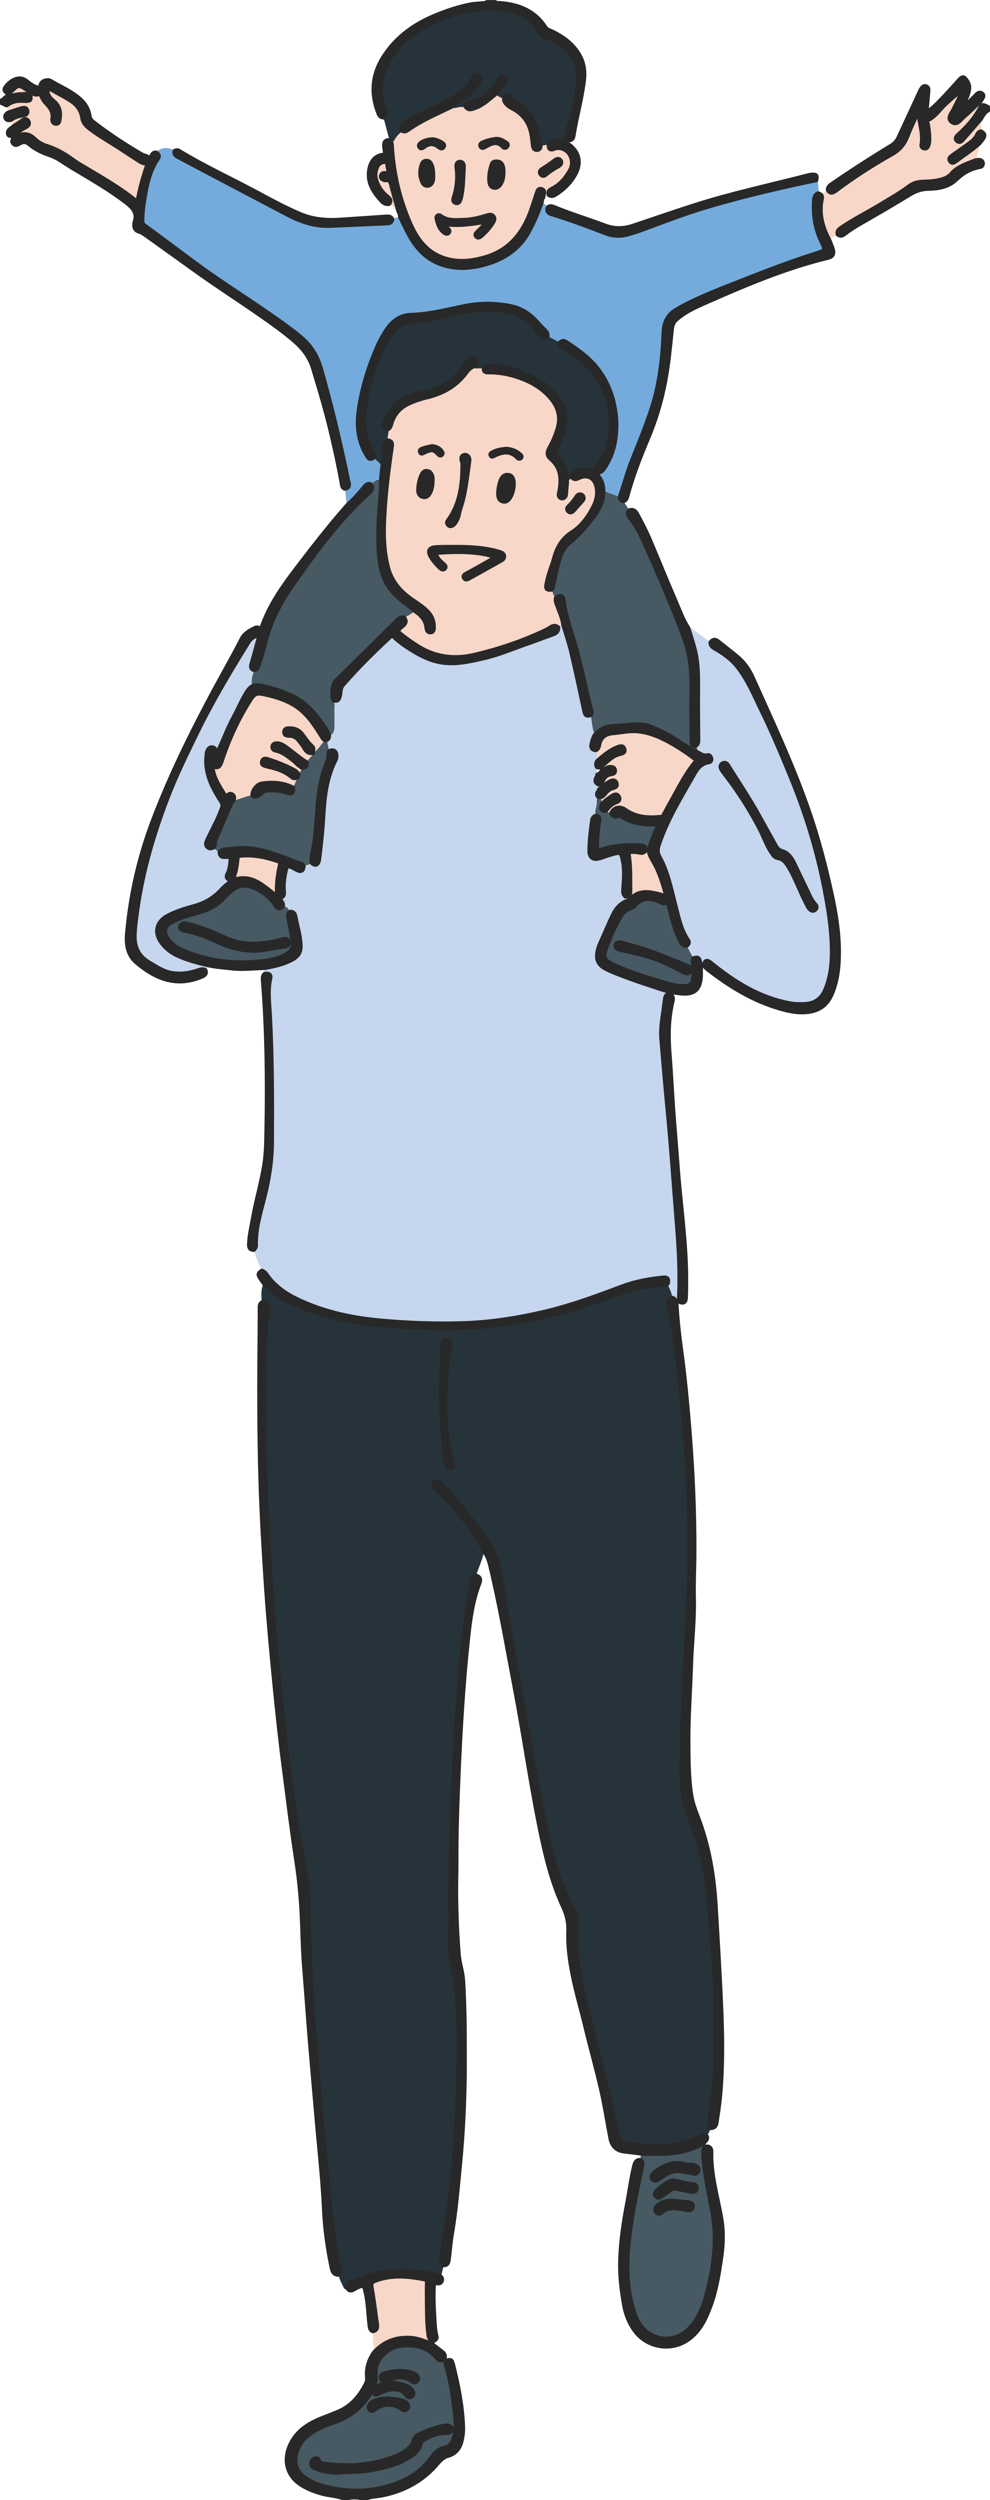 <?xml version="1.0" encoding="UTF-8"?><svg id="_レイヤー_2" xmlns="http://www.w3.org/2000/svg" viewBox="0 0 97.61 246.37"><defs><style>.cls-1{fill:#c6d6ee;}.cls-1,.cls-2,.cls-3,.cls-4,.cls-5,.cls-6,.cls-7{fill-rule:evenodd;}.cls-2{fill:#d8ac80;}.cls-3{fill:#74abdc;}.cls-4{fill:#f9d7c8;}.cls-5{fill:#282828;stroke:#282828;stroke-linecap:round;stroke-linejoin:round;stroke-width:.37px;}.cls-6{fill:#27333a;}.cls-7{fill:#475963;}</style></defs><g id="_レイヤー_4"><g id="nvN8Dq"><path class="cls-2" d="M34.27,246.19c.46-.12.92-.08,1.38,0h-1.38Z"/><path class="cls-6" d="M25.81,128.33c-.04-.62-.12-1.25.18-1.84.69.74,1.49,1.32,2.4,1.78,1.24.63,2.55,1.05,3.88,1.42,2.28.64,4.62.91,6.97,1.06,4.03.25,8.04.26,12.03-.45,2.99-.54,5.9-1.37,8.74-2.44,1.76-.66,3.56-1.19,5.47-1.21.14,0,.24-.09.36-.14.12.47.44.87.43,1.38-.41.06-.45.32-.38.67.22,1.17.49,2.34.64,3.52.32,2.51.61,5.02.83,7.54.26,3.02.49,6.05.55,9.08.07,3.55.1,7.1-.17,10.64-.07.86-.05,1.72-.09,2.59-.21,4.21-.46,8.41-.48,12.62,0,1.65.22,3.25.87,4.8,1.03,2.49,1.59,5.09,1.8,7.77.13,1.66.26,3.32.4,4.98.15,1.69.26,3.38.28,5.08.02,1.91.04,3.82,0,5.73-.04,2.01-.3,3.98-.56,5.96-.04.31-.06.59.06.87-.01.31-.23.54-.31.82-.2-.21-.41-.24-.65-.06-.28.2-.61.33-.93.45-2.16.8-4.34.63-6.54.23-.43-.08-.56-.42-.65-.77-.16-.6-.3-1.2-.43-1.8-.66-3.06-1.46-6.09-2.23-9.12-.81-3.19-1.63-6.38-1.41-9.72.04-.68-.14-1.31-.46-1.9-.13-.24-.27-.48-.39-.72-1.16-2.43-1.78-5.04-2.33-7.65-.74-3.51-1.3-7.06-1.96-10.59-.79-4.22-1.52-8.45-2.22-12.69-.25-1.49-.46-2.99-1.42-4.24-.25-.33-.49-.67-.72-1.02-1.13-1.71-2.52-3.21-3.87-4.73-.19-.21-.41-.31-.64-.11-.25.21-.18.46.02.68.04.04.08.08.12.12.99.8,1.83,1.74,2.61,2.74.81,1.03,1.53,2.11,2.12,3.28-.2.8-.52,1.56-.8,2.33-.24.05-.36.2-.41.44-.57,3.11-.97,6.24-1.2,9.4-.21,2.85-.42,5.7-.55,8.56-.2,4.31-.37,8.61-.39,12.93,0,.55-.03,1.09,0,1.64.1,2.03-.27,4.06.3,6.08.39,1.4.37,2.87.45,4.32.12,2.11.07,4.22.02,6.33-.06,2.39-.18,4.77-.36,7.14-.13,1.68-.29,3.35-.52,5.01-.25,1.78-.51,3.55-.76,5.33-.04.3-.08.61.24.81-.09.38-.19.75-.28,1.12-1.03-.41-2.12-.47-3.21-.55-1.95-.16-3.79.31-5.57,1.07-.27.11-.47.28-.48.6-.17.2-.29.04-.34-.09-.19-.4-.41-.8-.5-1.24.18-.26.18-.51.05-.8-.08-.17-.08-.36-.12-.55-.43-2.39-.71-4.8-.91-7.22-.22-2.56-.5-5.12-.73-7.68-.23-2.5-.41-5.01-.63-7.52-.31-3.51-.43-7.03-.55-10.55-.05-1.42.04-2.85-.16-4.26-.26-1.76-.67-3.5-.95-5.26-.63-4.03-1.14-8.08-1.56-12.14-.39-3.69-.74-7.38-1-11.08-.29-4.07-.53-8.15-.63-12.23-.08-3.08-.07-6.15-.06-9.23,0-2.21,0-4.43.32-6.63.07-.49-.11-.67-.62-.7ZM44.39,132.44c0-.16-.04-.38-.35-.4-.33-.01-.41.24-.42.49-.06,1.46-.15,2.92-.16,4.39-.01,2.01.14,4.01.32,6.02.04.47.07.95.21,1.4.07.22.19.42.46.34.27-.08.26-.3.18-.53-.07-.2-.14-.41-.18-.62-.49-2.14-.59-4.32-.52-6.5.05-1.5.25-3,.46-4.59Z"/><path class="cls-1" d="M66.28,127.88c0-.51-.32-.91-.43-1.38.11-.48-.02-.66-.5-.61-1.39.13-2.76.39-4.07.89-2.48.94-4.97,1.86-7.57,2.47-2.73.64-5.47,1.07-8.27,1.14-2.65.07-5.29-.03-7.93-.27-2.81-.26-5.53-.84-8.1-2.05-1.26-.59-2.36-1.36-3.15-2.53-.11-.16-.26-.26-.44-.33-.3-.66-.61-1.32-.79-2.03.1-.12.22-.23.21-.41-.05-1.53.37-2.99.75-4.45.49-1.9.81-3.81.83-5.78.03-4.21.02-8.42-.21-12.63-.06-1.16-.21-2.32.04-3.48.09-.39-.12-.54-.57-.48,0-.17,0-.35,0-.52.83-.16,1.65-.32,2.43-.68.96-.44,1.23-.89,1.11-1.93-.09-.86-.35-1.68-.5-2.53-.05-.28-.22-.42-.51-.44-.21-.22-.28-.65-.74-.51.13-.33-.13-.52-.26-.75,0-.03,0-.07,0-.1.33-.07.44-.26.41-.59-.07-.6,0-1.2.11-1.79.16-.86.2-.87.94-.47.08.04.15.09.23.12.42.19.63.06.66-.43.27-.07.53-.13.77-.27.22.22.45.29.64-.02.08-.14.1-.33.12-.5.17-1.35.31-2.71.39-4.06.11-1.91.31-3.8,1.2-5.55.08-.16.11-.33.09-.5-.04-.45-.31-.6-.74-.4-.08-.36-.11-.74-.27-1.09.21-.08.29-.25.29-.46.38-.14.51-.42.51-.81,0-.55,0-1.09,0-1.64,0-.33.08-.66-.08-.98.39.13.54-.06.63-.42.09-.37.02-.78.31-1.1,1.46-1.67,3.03-3.23,4.65-4.73.14-.13.21-.12.35,0,.63.59,1.35,1.07,2.09,1.51.7.42,1.44.76,2.25.94,1.51.34,2.96.01,4.42-.32,1.48-.34,2.87-.92,4.29-1.42.89-.32,1.78-.65,2.67-.97.33-.12.53-.33.5-.7.1-.19.29-.22.47-.28.27.9.58,1.8.8,2.71.45,1.92.86,3.86,1.28,5.79.11.48.23.56.67.43.09.66.14,1.33.38,1.96-.16.27-.25.57-.32.88-.09.39.04.61.45.64.21.29-.05.66.17.95-.2.22-.23.45-.08.71,0,.24,0,.47,0,.71.08.09,0,.16-.05.22-.2.33-.16.6.21.77.01.14.02.29.03.43-.11.25-.38.49-.08.78-.19.18-.14.44-.16.65-.03.39-.26.77-.06,1.17-.23.07-.36.22-.4.46-.14,1.01-.27,2.02-.27,3.04,0,.64.39.91,1,.73.44-.13.87-.3,1.31-.42.78-.21.8-.18.98.61.21.99.1,1.97.04,2.96-.02.27.06.47.27.63,0,.15,0,.29,0,.44-.6.27-1.01.76-1.29,1.33-.37.76-.7,1.54-1.04,2.32-.18.39-.37.78-.46,1.2-.2.89.03,1.43.84,1.85.45.23.91.41,1.38.59,1.61.62,3.25,1.14,4.88,1.67,0,.06-.01.12-.02.18-.27.02-.41.18-.44.45-.03.21-.06.43-.09.64-.13,1.1-.37,2.19-.28,3.3.2,2.51.42,5.01.66,7.51.32,3.45.56,6.9.84,10.35.21,2.58.37,5.16.24,7.75,0,.12.05.25.07.38-.09.09-.19.17-.28.26-.09-.27-.08-.6-.44-.7Z"/><path class="cls-1" d="M69.37,95.11c-.09.1-.17.04-.25-.01-.08-.08-.06-.18-.08-.28-.09-.45-.24-.54-.68-.38-.22-.41-.43-.82-.65-1.23.19-.15.28-.33.13-.56-.7-1.04-.92-2.24-1.24-3.42-.44-1.63-.74-3.31-1.58-4.81-.2-.36-.21-.69-.09-1.06.83-2.56,2.26-4.83,3.57-7.15.29-.51.71-.98,1.38-1.08.19-.03.28-.2.25-.39-.04-.21-.2-.38-.39-.33-.45.12-.73-.2-1.08-.33.24-.22.01-.37-.08-.54.27-.12.3-.34.3-.6-.02-1.74-.03-3.47-.02-5.21,0-1.27,0-2.53-.34-3.76-.19-.69-.41-1.37-.62-2.05.14-.19.24-.02.33.05.6.43,1.2.87,1.8,1.31-.02.32.16.48.42.63.87.49,1.68,1.07,2.29,1.87,1,1.3,1.61,2.81,2.33,4.27,1.01,2.05,1.89,4.16,2.76,6.27,1.5,3.64,2.68,7.37,3.43,11.23.37,1.89.68,3.79.73,5.72.04,1.42-.07,2.85-.62,4.19-.35.87-.98,1.4-1.95,1.46-.52.04-1.04.03-1.55-.07-2.99-.55-5.47-2.11-7.77-3.98-.39-.32-.61-.27-.74.23ZM71.4,75.16c-.3,0-.47.3-.33.59.09.19.23.36.36.53,1.32,1.74,2.52,3.56,3.51,5.52.38.75.65,1.57,1.14,2.27.15.22.31.44.58.48.48.07.75.38.99.75.73,1.17,1.16,2.5,1.81,3.71.11.2.19.42.36.58.17.17.38.23.57.05.19-.16.16-.37,0-.54-.38-.42-.58-.95-.83-1.45-.42-.87-.83-1.74-1.25-2.6-.26-.54-.6-1.03-1.21-1.21-.29-.08-.46-.26-.6-.51-.59-1.07-1.18-2.13-1.78-3.2-.91-1.63-1.96-3.17-2.94-4.76-.09-.14-.22-.23-.39-.23Z"/><path class="cls-7" d="M68.58,73.54c.09.17.32.32.08.54-.65-.34-1.28-.71-1.89-1.12-.84-.56-1.74-1.01-2.68-1.38-1.09-.43-2.24-.07-3.37-.06-.82,0-1.56.23-2.08.93-.24-.63-.29-1.3-.38-1.96.1-.14.1-.3.06-.46-.56-2.05-.94-4.13-1.51-6.18-.43-1.54-1.02-3.05-1.22-4.65-.06-.54-.36-.62-.79-.27-.28-.2-.28-.54-.41-.81.06-.11.13-.21.16-.35.11-.56.22-1.12.36-1.68.24-.96.44-1.95,1.27-2.62.82-.66,1.51-1.45,2.16-2.27.62-.78,1.13-1.63,1.17-2.67.13-.11.26-.07.4-.01.4.15.8.3,1.2.44,0,.25.12.4.37.44.19.3.39.6.58.89-.16.19-.24.4-.06.62.98,1.18,1.52,2.59,2.13,3.97.68,1.53,1.34,3.08,1.98,4.63.54,1.33,1.1,2.65,1.54,4.02.71,2.21.48,4.52.5,6.8,0,.93.04,1.87.04,2.8,0,.25.14.4.4.42Z"/><path class="cls-7" d="M69.4,211.22c.1.09.07.21.09.33-.19.18-.2.4-.19.64.04,1.38.31,2.74.57,4.09.22,1.16.5,2.3.55,3.48.1,2.12-.21,4.18-.75,6.22-.27,1.04-.64,2.03-1.26,2.91-.94,1.34-2.29,1.87-3.66,1.43-1.28-.41-1.92-1.4-2.29-2.61-.66-2.18-.71-4.43-.48-6.66.26-2.56.79-5.07,1.33-7.58.05-.23.04-.43-.15-.59.02-.21-.07-.44.12-.61.59,0,1.18.02,1.77.02,1.53-.02,3-.26,4.33-1.05ZM68.44,214.23c.17,0,.33-.06.4-.24.08-.19.04-.37-.14-.5-.16-.12-.34-.21-.56-.19-.22.02-.43.02-.64-.05-.91-.28-1.72-.02-2.49.46-.23.14-.47.28-.65.49-.15.18-.2.39-.02.58.17.18.35.14.54.02.24-.16.48-.31.72-.47.44-.29.91-.44,1.46-.36.45.06.9.13,1.37.25ZM66.59,215.69c.18.03.37.06.55.09.35.07.7.16,1.05.21.25.04.47-.05.5-.34.03-.29-.16-.42-.42-.44-.46-.03-.9-.16-1.35-.25-.29-.05-.59-.2-.89-.04-.5.26-.96.58-1.35.99-.14.15-.18.33-.04.51.14.18.33.19.5.07.31-.2.62-.41.92-.64.16-.12.32-.19.52-.18ZM67.8,217.81c.28.01.5-.06.52-.35.02-.3-.17-.43-.46-.45-.47-.04-.94-.1-1.41-.14-.61-.05-1.18.06-1.65.47-.2.18-.33.44-.1.68.22.24.44.11.64-.06.3-.25.64-.35,1.03-.35.49,0,.96.13,1.42.19Z"/><path class="cls-7" d="M43.95,232.63c-.06.17-.07.33-.01.5.52,1.71.75,3.48.92,5.25.07.66,0,1.32-.19,1.96-.13.44-.39.73-.84.84-.51.12-.91.38-1.21.82-1.21,1.76-2.97,2.67-4.98,3.14-2.08.48-4.16.35-6.21-.29-.56-.17-1.05-.46-1.51-.81-.76-.58-1-1.42-.7-2.38.27-.88.84-1.53,1.61-2,.7-.43,1.46-.73,2.24-1,1.55-.54,2.71-1.53,3.52-2.95.04-.06.08-.12.12-.19.15.52.24.56.71.31.44-.23.91-.36,1.4-.36.48,0,.91.13,1.19.56.14.21.33.29.55.14.23-.16.21-.39.07-.61-.16-.23-.39-.39-.65-.49-.92-.36-1.84-.4-2.76.04-.11.05-.22.1-.45.21.34-.57.27-1.09.25-1.62-.03-1.17,1.16-2.38,2.47-2.53,1.36-.16,2.6.1,3.54,1.21.22.26.47.3.76.12.04.04.09.08.13.12ZM33.49,243.68c1.1-.09,2.21-.03,3.3-.26,1.07-.23,2.14-.44,3.11-.97.72-.4,1.44-.8,1.63-1.72.01-.07.09-.15.16-.19.64-.43,1.34-.71,2.12-.75.31-.02.68.07.71-.4.02-.31-.27-.42-.78-.34-.03,0-.06.01-.08.02-.79.16-1.54.47-2.27.78-.34.15-.59.4-.67.79-.04.23-.18.42-.36.57-.37.33-.77.6-1.23.79-2.23.91-4.56,1.11-6.93.82-.29-.04-.64-.03-.78-.42-.05-.13-.23-.16-.38-.11-.2.07-.36.2-.38.42-.03.29.15.46.39.56.78.32,1.6.45,2.44.42ZM40.27,237.13c-.05-.31-.27-.47-.54-.55-.82-.24-1.66-.31-2.5-.1-.32.08-.64.2-.81.52-.1.18-.09.37.06.51.17.16.34.09.5-.04.79-.64,1.82-.65,2.64-.04.14.1.28.15.44.05.14-.08.21-.19.22-.35ZM41.23,234.38c-.04-.3-.27-.45-.54-.54-.93-.31-1.87-.23-2.79.04-.26.08-.46.3-.32.6.14.3.37.19.62.09.82-.31,1.65-.48,2.44.14.24.19.59-.01.59-.33Z"/><path class="cls-4" d="M96.75,10.39c-.56,1.14-1.38,2.07-2.32,2.91-.19.17-.29.39-.07.6.22.2.43.07.6-.12.59-.68,1.19-1.37,1.78-2.05,0,.4,0,.8,0,1.2-.18.04-.31.14-.38.31-.16.37-.45.63-.76.86-.54.4-1.1.79-1.65,1.17-.22.15-.47.32-.27.62.2.3.45.12.67-.04.75-.55,1.53-1.07,2.23-1.69.03.57-.25,1.07-.33,1.62-.11.04-.21.08-.32.12-.77.3-1.56.57-2.13,1.24-.27.31-.67.47-1.09.58-.52.13-1.05.16-1.58.18-.53.01-1.03.1-1.46.43-.93.7-1.95,1.27-2.94,1.87-1.26.76-2.59,1.42-3.81,2.26-.25.17-.41.35-.31.68-.31.12-.62.23-.8.54-.68-1.27-1.06-2.61-.75-4.06.04-.17,0-.31-.09-.44.19-.2.42-.33.66-.44.23.41.51.32.82.09,1.77-1.34,3.63-2.53,5.56-3.61.74-.41,1.2-.97,1.5-1.75.31-.81.69-1.59,1.04-2.38.12,1.09.51,2.12.32,3.21-.03.17.07.31.25.36.2.06.34-.04.42-.21.09-.21.12-.44.13-.67,0-.52-.06-1.03-.15-1.54-.02-.12-.14-.29.04-.38.73-.36,1.16-1.06,1.73-1.59.54-.5,1.11-.98,1.66-1.46-.09,0-.09.08-.12.16-.18.65-.51,1.24-.81,1.85-.19.39-.65.85-.17,1.23.5.4.85-.16,1.19-.46.59-.52,1.15-1.08,1.73-1.62,0,.15,0,.3,0,.45Z"/><path class="cls-4" d="M42.63,231.01c-.65-.25-1.29-.55-1.99-.61-1.49-.15-2.76.3-3.77,1.42,0-.69-.15-1.37-.1-2.06.54-.11.45-.53.4-.89-.15-1.17-.31-2.33-.51-3.49-.07-.37.05-.49.37-.6,1.59-.59,3.19-.45,4.8-.14.18.04.27.12.26.32-.02.42-.02.83-.01,1.25.02,1.28-.01,2.56.15,3.83.04.32.12.63.5.72-.03.09-.06.17-.08.26Z"/><path class="cls-4" d="M42.72,231.07s-.06-.04-.09-.07c.05,0,.08.02.09.07Z"/><path class="cls-3" d="M80.7,19.03c-.38.14-.43.47-.45.81-.08,1.37.13,2.69.72,3.94.43.89.41.9-.53,1.19-2.95.92-5.81,2.07-8.69,3.21-1.55.61-3.09,1.24-4.56,2.03-.15.08-.29.18-.44.26-.92.5-1.29,1.27-1.33,2.32-.1,2.59-.4,5.16-1.23,7.63-.56,1.66-1.22,3.28-1.87,4.91-.48,1.19-.81,2.42-1.21,3.63-.4-.15-.8-.29-1.2-.44-.14-.05-.27-.1-.4.01,0-.76-.19-1.45-.84-1.93.04-.03.09-.07.13-.1.37.16.59-.09.77-.34.59-.83.94-1.77,1.1-2.78.17-1.1.16-2.2-.06-3.3-.26-1.32-.75-2.52-1.54-3.61-.88-1.2-2.06-2.03-3.28-2.82-.24-.16-.43-.09-.61.1-.39-.21-.78-.41-1.17-.62.06-.22-.02-.38-.17-.54-.32-.33-.64-.66-.95-1-.68-.74-1.51-1.25-2.49-1.45-1.54-.31-3.09-.31-4.62,0-1.71.35-3.41.8-5.17.85-1.01.03-1.78.51-2.36,1.31-.39.55-.72,1.14-1,1.76-.84,1.9-1.46,3.87-1.8,5.91-.28,1.69-.22,3.35.71,4.88.26.43.37.47.77.21.18.37.63.54.76.95-.04.39-.07.78-.11,1.16-.43.02-.75.25-1.04.55-.28-.12-.45.02-.62.23-.51.61-1.02,1.23-1.64,1.75-.17-.19-.15-.43-.17-.66-.03-.29-.06-.59-.08-.88.35-.08.47-.27.37-.63-.11-.4-.17-.81-.26-1.22-.72-3.37-1.53-6.71-2.48-10.03-.36-1.27-1.01-2.28-2.02-3.12-1.12-.92-2.32-1.74-3.51-2.57-2.28-1.57-4.63-3.04-6.86-4.7-1.67-1.24-3.34-2.49-5.02-3.72-.17-.13-.19-.26-.19-.44,0-.73.08-1.46.21-2.18.24-1.37.5-2.74,1.32-3.92.19-.27.06-.49-.2-.64q.82-.74,1.81-.14c-.09.42.23.54.51.69,3.53,1.86,7.05,3.73,10.59,5.58,1.32.69,2.71,1.19,4.24,1.12,1.91-.08,3.81-.17,5.72-.25.28-.01.41-.16.44-.43.25-.08.5-.17.76-.18.25.5.48,1,.74,1.5.69,1.34,1.6,2.46,3.03,3.05,1.31.55,2.67.57,4.02.27,2.11-.46,3.85-1.44,4.94-3.41.51-.92.89-1.89,1.25-2.87.24.09.35.36.6.44-.19.42.03.62.39.73,1.82.55,3.59,1.22,5.36,1.9.71.27,1.44.29,2.16.08.47-.13.93-.28,1.39-.45,2.17-.81,4.33-1.64,6.55-2.29,3.5-1.03,7.05-1.85,10.62-2.6.25.39.16.84.21,1.26Z"/><path class="cls-1" d="M20.98,95.23c-.25.1-.54.13-.72.38-.26-.17-.52-.07-.78.02-.8.27-1.61.39-2.46.27-.88-.13-1.59-.63-2.33-1.06-1.07-.63-1.45-1.56-1.41-2.75.03-.85.16-1.69.28-2.53.54-3.77,1.62-7.4,2.98-10.95.81-2.09,1.79-4.11,2.77-6.12,1.54-3.16,3.32-6.18,5.17-9.15.23-.37.55-.63,1.07-.72-.27.96-.5,1.86-.76,2.75-.09.32-.12.57.26.69-.17.5-.34,1-.19,1.54-.25.16-.42.38-.58.62-.48.77-.82,1.61-1.25,2.4-.64,1.17-1.08,2.43-1.67,3.62-.04,0-.09-.02-.13-.03.04-.25.05-.51-.28-.58-.33-.06-.46.18-.55.43-.03.08-.04.17-.05.25-.24,1.77.51,3.25,1.42,4.66.16.24.18.39.09.65-.38,1.1-.97,2.11-1.46,3.16-.11.23-.18.46.02.68.19.21.41.16.63.05.13.25.38.33.62.43-.02.48.29.59.67.54.37-.05.44.11.4.44-.05.41-.09.83-.29,1.2-.16.31-.09.52.25.63.03.03.06.07.09.1-.39.25-.73.56-1.04.89-.71.76-1.55,1.25-2.55,1.53-.94.26-1.88.54-2.74,1.01-1.04.57-1.28,1.62-.59,2.59.42.6.99,1.03,1.66,1.34,1.1.5,2.27.79,3.45,1.03Z"/><path class="cls-4" d="M2.94,9.15c.3.05.58.34.92.07.1-.08.09.1.12.16.14.3.3.6.53.83.42.42.72.87.61,1.51-.04.24.09.48.37.49.33,0,.34-.26.38-.52.1-.72-.05-1.32-.66-1.79-.29-.22-.52-.54-.56-.94-.02-.21.03-.3.26-.17.65.37,1.32.7,1.95,1.1.63.39,1.08.93,1.2,1.7.07.44.33.78.68,1.06,1.11.85,2.34,1.51,3.49,2.29.49.33.99.64,1.48.96.23.15.48.26.81.21-.43,1.22-.78,2.43-.99,3.67-.08.06-.13,0-.19-.04-1.56-1.25-3.3-2.24-5.01-3.27-.41-.24-.82-.48-1.2-.76-.79-.59-1.63-1.06-2.58-1.35-.42-.13-.8-.35-1.11-.65-.51-.49-1.06-.66-1.71-.33-.03-.07-.06-.15-.1-.22.29-.29.64-.46.99-.66.23-.13.31-.35.16-.59-.16-.24-.37-.21-.59-.06-.29.2-.59.39-.89.59-.09-.2-.18-.4-.26-.6.36-.27.77-.42,1.22-.46.27-.03.5-.15.45-.46-.06-.34-.33-.35-.6-.27-.44.13-.87.28-1.3.42-.02-.24-.01-.48-.11-.7.45-.35.96-.47,1.52-.43.85.05.94-.05.72-.79Z"/><path class="cls-4" d="M54.08,19.21c-.16.07-.33.14-.5.21,0-.06,0-.12.01-.17.09-.27.13-.55-.21-.64-.34-.09-.42.2-.5.46-.16.51-.33,1.01-.5,1.51-.78,2.28-2.09,4.02-4.53,4.74-1.6.47-3.16.58-4.69-.16-1.34-.65-2.12-1.83-2.7-3.13-1.12-2.5-1.7-5.14-1.83-7.88.31-.45.52-.98,1.06-1.23.19.09.35.03.52-.09,1.36-.98,2.9-1.62,4.4-2.34.1.19.28.14.41.1.29-.09.58-.06.87-.06.27.4.62.24.95.13.81-.28,1.4-.9,2.06-1.4.16.32.56.33.76.59.13.46.51.67.89.88.88.47,1.46,1.18,1.73,2.14.13.48.18.98.23,1.48.03.23.13.43.39.44.29,0,.38-.2.39-.46.27.01.53-.03.77-.14-.04.5.14.66.58.48.26-.11.5-.09.75-.01.84.27,1.22,1.32.76,2.13-.43.76-.99,1.41-1.79,1.81-.27.13-.41.31-.3.62ZM47.91,21.88c-.28.41-.58.66-.86.94-.15.15-.3.31-.12.51.18.2.37.08.53-.06.44-.38.82-.81,1.13-1.3.13-.2.23-.41.06-.64-.17-.23-.39-.18-.63-.11-.73.22-1.47.42-2.24.44-.81.02-1.64.15-2.37-.4-.19-.14-.45.01-.4.26.11.53.27,1.07.74,1.42.16.12.35.18.5,0,.13-.18.02-.32-.13-.44-.12-.11-.31-.16-.31-.4,1.34.23,2.66,0,4.08-.21ZM49.65,16.98c-.01-.24,0-.52-.13-.77-.13-.25-.34-.33-.61-.32-.2,0-.38.06-.44.27-.19.58-.31,1.16-.24,1.77.03.28.15.5.44.57.29.07.5-.08.66-.31.25-.35.31-.76.31-1.22ZM45.7,17.42c.01-.34.04-.69.04-1.03,0-.26-.12-.47-.4-.46-.3,0-.37.24-.35.49.01.21.05.43.06.64.04.82-.07,1.63-.33,2.41-.08.22-.07.45.19.54.26.09.4-.07.49-.3.04-.11.07-.22.09-.33.14-.65.18-1.3.21-1.96ZM42.73,17.22c0-.36-.03-.72-.19-1.05-.09-.2-.24-.33-.46-.34-.22-.01-.41.09-.48.29-.25.64-.23,1.29.07,1.91.1.19.27.29.5.28.22-.01.37-.14.46-.34.12-.24.1-.5.1-.76ZM55.35,16c0-.3-.33-.46-.59-.27-.43.31-.86.61-1.31.9-.2.13-.32.32-.16.54.16.23.38.18.56.03.37-.32.78-.58,1.21-.81.16-.08.28-.2.29-.4ZM48.88,13.67c-.41.05-.88.16-1.33.37-.15.07-.27.2-.18.38.1.2.27.18.44.09.06-.03.12-.07.19-.11.55-.3,1.08-.48,1.59.08.12.13.3.13.42-.02.12-.14.1-.32-.06-.41-.3-.18-.6-.4-1.06-.39ZM42.57,13.71c-.36,0-.84.17-1.06.34-.16.12-.29.27-.13.47.14.18.29.09.45-.02.54-.4.92-.39,1.47.02.15.12.31.19.45,0,.15-.19.04-.36-.13-.47-.33-.21-.69-.34-1.03-.35Z"/><path class="cls-6" d="M54.09,14.19c-.25.11-.5.16-.77.14-.15-.28-.18-.6-.23-.91-.25-1.44-.88-2.62-2.2-3.36-.19-.1-.37-.22-.49-.4-.1-.14-.19-.3-.4-.27-.25.04-.27.26-.31.46-.21-.26-.6-.27-.76-.59-.01-.12.09-.17.15-.24.22-.26.47-.51.68-.78.16-.21.22-.46-.07-.62-.27-.15-.43.02-.55.24-.03.05-.04.11-.07.16-.66,1.02-1.45,1.86-2.73,2.05-.29.04-.44.19-.43.48-.29,0-.58-.03-.87.06-.12.04-.31.09-.41-.1.18-.24.45-.34.69-.5.78-.5,1.46-1.12,1.94-1.92.14-.23.2-.48-.07-.64-.29-.17-.45.03-.56.28-.27.61-.72,1.05-1.25,1.45-.93.69-1.96,1.18-3.01,1.66-.85.39-1.7.76-2.46,1.32-.28.2-.47.44-.2.79-.54.25-.76.78-1.06,1.23-.08-.11-.16-.23-.24-.34-.2-.75-.4-1.5-.6-2.25.26-.19.28-.41.16-.71-.78-1.97-.44-3.77.77-5.49,1.39-1.97,3.37-3.03,5.55-3.81,1.95-.69,3.96-.97,6.01-.5,1.25.28,2.29.91,2.88,2.12.12.25.31.39.58.46.83.22,1.51.7,2.13,1.25,1.05.93,1.18,2.16,1.04,3.44-.18,1.63-.56,3.22-1.08,4.78-.09.28-.04.49.15.69,0,.11,0,.22,0,.34-.13-.06-.25-.14-.39-.17-.53-.12-1.07-.26-1.52.2Z"/><path class="cls-4" d="M38.4,20.1c.21-.3.11-.5-.16-.72-.57-.44-.95-1.03-1.15-1.73-.12-.42-.04-.82.13-1.21.17-.39.52-.45.9-.52.07.37.14.74.21,1.12-.12.1-.24,0-.36,0-.19,0-.35.05-.41.25-.06.22.06.35.25.44.05.02.11.06.16.05.6-.11.57.37.66.72.22.77.43,1.54.64,2.31-.29-.24-.58-.47-.87-.71Z"/><path class="cls-4" d="M.71,9.22c.25-.05.41-.23.59-.39.44-.41.61-.43,1.1-.1.19.13.43.2.55.43-.45.14-.91.06-1.36.15-.32.06-.64.13-.96.2.03-.1.05-.19.08-.29Z"/><path class="cls-4" d="M54.39,58.12c.13.27.13.61.41.81-.07.27.03.51.12.75.22.62.51,1.22.6,1.88-.17.07-.37.1-.47.28-.26-.23-.51-.19-.78-.01-.21.14-.45.26-.68.37-2.18,1.02-4.45,1.78-6.78,2.33-1.27.3-2.58.34-3.88-.05-1.21-.36-2.21-1.07-3.19-1.82-.59-.46-.6-.47-.02-.94.31-.25.41-.51.13-.84.35-.21.74-.36,1.02-.67.63.4,1.11.9,1.18,1.7.02.25.13.46.43.43.27-.03.32-.25.32-.48,0-.57-.14-1.07-.53-1.5-.47-.52-1.06-.87-1.62-1.27-1.14-.79-2.02-1.79-2.37-3.16-.34-1.33-.44-2.69-.4-4.05.07-2.64.39-5.26.78-7.87.05-.33-.02-.57-.41-.61-.06-.37.14-.73.07-1.11.16-.11.23-.27.28-.46.24-.93.81-1.61,1.67-2.02.58-.28,1.19-.49,1.82-.63,1.49-.35,2.79-1.03,3.76-2.25.2-.26.39-.53.68-.71.11.2.3.09.45.11.24.04.5-.08.73.09.05.25.23.3.45.29,1.13-.02,2.22.2,3.28.6,1.11.42,2.09,1.02,2.86,1.93.73.86,1.04,1.83.7,2.96-.2.66-.47,1.29-.8,1.9-.27.49-.26.81.11,1.13,1.07.9,1.09,2.05.84,3.27-.04.21-.1.39.09.55.11.09.24.1.37.04.21-.1.24-.3.25-.51.02-.34.06-.69.09-1.03.16-.17.31-.33.47-.49.19.24.4.21.65.08.81-.42,1.56-.05,1.75.85.13.63.03,1.23-.24,1.8-.51,1.07-1.22,2.05-2.19,2.67-1.08.68-1.52,1.62-1.81,2.75-.04.17-.11.33-.16.49-.21.62-.41,1.25-.54,1.9-.09.46.06.6.53.53ZM48.79,54.91c-.21.14-.36.25-.52.34-.76.43-1.53.86-2.29,1.28-.18.1-.34.21-.23.43.11.21.31.19.49.09,1.08-.6,2.16-1.2,3.23-1.8.16-.09.27-.21.27-.41,0-.22-.15-.33-.33-.4-.13-.05-.27-.1-.41-.13-1.36-.36-2.75-.42-4.14-.42-.62,0-1.24,0-1.85.03-.71.04-.88.38-.51,1,.24.41.55.77.91,1.09.15.14.33.22.49.03.14-.17.03-.32-.11-.44-.22-.18-.43-.38-.6-.62-.27-.39-.25-.45.23-.49,1.13-.08,2.27-.11,3.4.01.65.07,1.3.16,1.99.42ZM46.3,45.34c.01-.2-.07-.39-.24-.48-.15-.08-.31-.08-.44.03-.17.14-.15.33-.1.51.03.11.07.22.07.33,0,1.96-.21,3.87-1.41,5.52-.12.17-.15.35.01.5.16.15.34.13.51,0,.18-.13.28-.32.38-.51.19-.35.21-.74.33-1.11.54-1.54.66-3.17.9-4.8ZM50.67,47.7c.01-.54-.17-.87-.52-.91-.41-.06-.7.16-.85.67-.13.43-.21.86-.19,1.31.02.31.12.57.45.66.33.09.56-.09.72-.34.27-.42.38-.89.39-1.39ZM42.66,47.41c0-.2,0-.4-.07-.59-.09-.23-.24-.4-.5-.42-.27-.03-.43.13-.53.35-.23.49-.34,1.01-.35,1.54,0,.34.14.63.51.7.35.07.56-.17.7-.45.18-.35.22-.74.23-1.13ZM49.89,44.21c-.46.03-.88.11-1.27.31-.15.08-.35.16-.24.38.1.2.26.08.41,0,.78-.36,1.53-.51,2.21.2.11.11.25.18.38.04.15-.16.04-.28-.09-.39-.41-.36-.89-.51-1.39-.55ZM57.56,49.06c0-.16-.08-.28-.23-.33-.2-.08-.37,0-.48.18-.23.34-.47.68-.78.96-.16.15-.23.35-.05.52.2.2.4.11.56-.06.28-.3.55-.62.83-.93.09-.1.16-.2.16-.34ZM42.56,43.95c-.21.05-.49.09-.74.18-.2.07-.54.13-.41.43.13.3.37.05.55-.02.69-.26.79-.25,1.26.25.11.11.21.15.34.05.12-.1.11-.23.03-.35-.23-.35-.56-.52-1.03-.55Z"/><path class="cls-7" d="M40.87,60.21c-.28.31-.67.46-1.02.67-.31-.1-.51.07-.72.27-2.01,1.98-4.02,3.96-6.03,5.95-.36.35-.47,1.49-.21,1.97.16.31.07.65.08.98.02.55,0,1.09,0,1.64,0,.39-.13.67-.51.81-.19-.5-.5-.94-.8-1.37-.73-1.02-1.57-1.94-2.73-2.51-1.01-.5-2.07-.83-3.17-1.05-.31-.06-.6-.07-.89.04-.15-.54.02-1.04.19-1.54.26-.03.35-.22.42-.44.23-.75.49-1.5.67-2.27.48-1.98,1.39-3.76,2.54-5.43,2.28-3.3,4.65-6.54,7.63-9.26.27-.25.54-.52.2-.91.29-.3.61-.53,1.04-.55,0,.44,0,.89-.03,1.34-.2,2.19-.37,4.38-.13,6.57.13,1.19.48,2.32,1.31,3.26.64.72,1.44,1.23,2.15,1.84Z"/><path class="cls-7" d="M21.67,83.94c-.24-.1-.49-.18-.62-.43.22-.21.1-.52.21-.77.47-1.06.91-2.13,1.37-3.2.1-.23.21-.47.39-.66.07-.02.13-.03.2-.05.55-.11,1.06-.41,1.64-.44.24.22.46.15.69-.03.23-.18.44-.42.77-.44.66-.04,1.32-.03,1.95.21.5.19.7,0,.63-.52.15-.33.29-.66.44-.99.03-.1.06-.2.1-.3.12-.21.24-.42.36-.63.34-.04.49-.23.43-.58.2-.32.51-.55.66-.91h0c.48-.33.76-.85,1.16-1.26.04,0,.09,0,.13,0,.16.34.18.72.27,1.09-.14.3-.02.64-.16.96-.71,1.66-.91,3.42-1.04,5.2-.08,1.19-.16,2.37-.39,3.55-.08.43-.21.87-.12,1.32-.24.14-.51.21-.77.27-.08-.15-.21-.23-.37-.27-.44-.1-.84-.29-1.25-.45-1.74-.65-3.49-1.29-5.4-.97-.43.07-.91-.06-1.26.3Z"/><path class="cls-7" d="M28.62,89.85c-.26.15-.25.38-.2.64.17.81.33,1.63.43,2.46.05.47-.13.77-.53,1.03-.84.54-1.8.69-2.75.78-2.51.25-4.95-.05-7.3-.99-.64-.25-1.21-.59-1.64-1.14-.56-.72-.44-1.34.37-1.76.93-.49,1.96-.72,2.96-1.02.8-.24,1.49-.67,2.07-1.27.27-.28.54-.55.84-.8.68-.55,1.42-.58,2.18-.26.86.37,1.58.94,2.1,1.73.21.32.44.4.73.11.46-.14.53.29.74.51ZM25.07,93.71c.98-.01,2.01-.3,3.07-.43.25-.03.39-.21.34-.46-.05-.26-.24-.34-.49-.29-.27.06-.53.14-.79.2-1.39.29-2.78.41-4.17-.02-.84-.26-1.6-.7-2.43-1-.74-.27-1.48-.56-2.26-.71-.27-.05-.53,0-.58.29-.06.31.18.4.45.44.23.03.45.09.67.15,1.03.27,2,.71,2.97,1.14,1,.45,2.04.67,3.22.69Z"/><path class="cls-4" d="M58.77,73.97c.21-.11.29-.3.33-.52.13-.69.56-1.08,1.26-1.14.89-.08,1.77-.3,2.69-.18.76.1,1.45.33,2.13.64,1.25.59,2.41,1.34,3.5,2.19-.97,1.08-1.61,2.36-2.3,3.62-.33.59-.65,1.18-.97,1.77-.06.11-.12.16-.26.17-1.24.11-2.43.05-3.5-.71-.55-.39-1.17-.2-1.39.35-.17-.09-.37-.09-.51-.23.27-.39.6-.71,1.07-.87.25-.08.35-.31.2-.56-.14-.24-.36-.25-.59-.12-.38.22-.73.5-1.05.8-.06-.21-.12-.41-.18-.61.19-.01.3-.14.41-.27.22-.26.45-.52.81-.61.29-.07.49-.22.36-.54-.13-.31-.39-.29-.65-.15-.39.21-.72.51-1.07.78-.01-.14-.02-.29-.03-.43.19-.05.33-.17.41-.35.17-.38.43-.63.86-.68.23-.03.38-.16.35-.4-.03-.26-.23-.34-.47-.33-.29,0-.5.2-.75.3-.11-.03-.19-.09-.22-.2.11-.11.22-.22.34-.32.47-.42.92-.88,1.57-1.02.3-.07.57-.16.45-.52-.11-.34-.38-.31-.67-.19-.75.29-1.36.79-1.96,1.31-.22-.29.04-.66-.17-.95Z"/><path class="cls-7" d="M59.75,79.92c.14.14.35.15.51.23.12.3.34.41.66.32.13-.04.26-.02.37.05,1,.62,2.11.78,3.26.76.11,0,.23-.03.36.08-.4.8-.74,1.63-.95,2.51-.11.04-.17-.04-.25-.08-.02-.34-.2-.46-.53-.48-1.34-.07-2.67.02-3.96.44-.34.11-.36-.02-.35-.29.02-.82.07-1.63.21-2.44.06-.3.05-.55-.31-.64-.2-.4.03-.78.06-1.17.01-.21-.04-.47.16-.65.07,0,.14,0,.21,0,.06.2.12.41.18.61-.25.54-.16.72.37.75Z"/><path class="cls-4" d="M63.7,83.77c.08.05.14.13.25.08.06.41.27.75.47,1.1.62,1.05.94,2.21,1.29,3.44-.46-.26-.9-.34-1.34-.42-.84-.16-1.6-.06-2.22.59-.12.12-.26.23-.44.25,0-.15,0-.29,0-.44.35-.02.46-.24.46-.56-.02-1.27.05-2.55-.2-3.83.36-.03.7-.04,1.04.04.29.07.54.04.7-.26Z"/><path class="cls-4" d="M27.36,88.37c.13-.07.17.09.27.12,0,.03,0,.07,0,.1-.12-.04-.2-.12-.26-.22Z"/><path class="cls-7" d="M68.36,94.44c-.09.14-.1.3-.06.46.1.47.08.95.05,1.42-.03.6-.3.85-.9.86-.65,0-1.28-.14-1.9-.33-1.76-.53-3.53-1.03-5.18-1.85-.79-.39-.92-.68-.61-1.51.39-1.06.84-2.11,1.41-3.09.23-.39.53-.71.98-.86.22-.07.41-.22.56-.39.68-.76,1.63-.59,2.3-.26.28.14.51.24.8.05.33,1.12.55,2.24,1,3.28.1.24.22.47.34.7.12.22.31.33.57.3.22.41.43.82.65,1.23ZM61.19,92.86c-.29,0-.44.07-.49.26-.06.2.04.35.21.42.2.08.41.12.62.17,1.37.32,2.74.61,4.03,1.21.65.3,1.29.63,1.93.96.24.12.46.09.58-.17.11-.23,0-.42-.24-.51-1.67-.67-3.33-1.4-5.07-1.9-.55-.16-1.1-.31-1.56-.43Z"/><path class="cls-6" d="M58.66,46.6c-.58-.36-1.19-.42-1.84-.19-.31.11-.49.29-.43.63-.16.17-.31.33-.47.49-.06-1.01-.27-1.96-1.03-2.71-.18-.18-.1-.37-.02-.56.23-.56.48-1.11.67-1.68.41-1.24.27-2.4-.56-3.46-.68-.87-1.5-1.52-2.5-2-1.32-.63-2.69-1.07-4.16-1.14-.32-.02-.57.05-.63.42-.22-.17-.49-.06-.73-.09-.15-.02-.34.08-.45-.11,0-.16.14-.2.25-.26.21-.12.35-.29.21-.52-.15-.23-.37-.24-.6-.1-.25.16-.4.4-.57.64-.43.61-.89,1.19-1.5,1.64-.91.66-1.97.9-3.03,1.14-1.65.38-2.88,1.24-3.38,2.95-.12.41-.03.53.41.58.07.38-.13.73-.07,1.11-.33.11-.4.37-.41.68-.02.66,0,1.32-.15,1.96-.14-.41-.58-.58-.76-.95.03-.24-.08-.44-.19-.64-.54-.98-.83-2.02-.78-3.13.08-1.75.41-3.45,1.02-5.09.39-1.06.81-2.12,1.45-3.07.55-.81,1.21-1.44,2.29-1.47.92-.02,1.83-.18,2.72-.4,1.76-.44,3.52-.82,5.35-.71,1.42.08,2.73.38,3.73,1.49.29.32.53.68.8,1.01.2.24.44.31.71.07.39.21.78.41,1.17.62-.05.33.16.49.42.62,1.16.6,2.18,1.38,2.97,2.43,1.26,1.66,1.76,3.57,1.6,5.62-.09,1.26-.42,2.46-1.31,3.43-.19.21-.16.41-.07.63-.04.03-.09.07-.13.1Z"/><path class="cls-4" d="M21.37,74.23c-.04.29-.21.52-.37.85-.05-.4.05-.65.24-.88.04,0,.09.02.13.03Z"/><path class="cls-4" d="M22.71,86.74c.09,0,.17-.12.26-.02,0,.11-.1.09-.17.11-.03-.03-.06-.07-.09-.1Z"/><path class="cls-4" d="M22.96,86.73c.33-.66.43-1.37.5-2.08.02-.21.09-.29.3-.31,1.29-.12,2.51.14,3.71.56.09.03.21.04.17.22-.25,1.07-.41,2.15-.28,3.26-.56-.48-1.13-.96-1.76-1.35-.84-.52-1.71-.66-2.64-.29Z"/><path class="cls-4" d="M23.03,78.89c.07-.22.15-.46-.09-.62-.26-.18-.45-.01-.64.22-.58-.96-1.24-1.84-1.33-3,.48.23.71.11.88-.41.73-2.22,1.69-4.33,2.97-6.29.25-.39.53-.53.96-.44,1.13.22,2.23.53,3.23,1.13,1.2.73,1.93,1.86,2.65,3.01.11.17.2.35.39.44-.4.41-.68.93-1.16,1.27-.06-.21.12-.45-.1-.66-.38-.35-.67-.79-.98-1.2-.31-.41-.74-.58-1.23-.59-.27,0-.56.03-.57.37-.01.32.25.39.51.39.41,0,.71.18.95.49.16.22.35.42.48.66.21.38.46.66.94.53-.14.36-.45.59-.66.91-.77-.47-1.43-1.09-2.18-1.6-.23-.15-.48-.26-.76-.27-.22,0-.41.06-.45.31-.04.24.1.38.33.43.63.12,1.11.51,1.6.88.36.26.63.63,1.03.83-.12.21-.24.42-.36.63-.08-.2-.22-.32-.4-.43-.79-.44-1.63-.76-2.48-1.05-.27-.09-.61-.22-.73.17-.13.43.27.45.55.54.04.01.08.02.12.03.82.18,1.6.44,2.25,1,.19.17.39.14.6.03-.15.33-.29.66-.44.99-.98-.5-2.03-.56-3.08-.41-.55.08-1,.75-.96,1.2-.58.03-1.08.33-1.64.44-.07.01-.14.03-.2.05Z"/><path class="cls-5" d="M33.75,246.19c-.64-.24-1.33-.25-1.99-.43-.68-.19-1.34-.43-1.94-.79-1.53-.9-1.97-2.5-1.18-4.13.62-1.27,1.7-1.98,2.95-2.49.58-.24,1.18-.45,1.75-.7,1.29-.55,2.14-1.55,2.74-2.79.08-.16.12-.33.1-.5-.1-.94.15-1.79.69-2.55,1.01-1.12,2.29-1.56,3.77-1.42.7.07,1.34.36,1.99.61h0s.06.04.09.07c.29.22.58.45.87.67.27.2.37.45.23.77-.29.18-.54.14-.76-.12-.94-1.11-2.18-1.37-3.54-1.21-1.32.16-2.5,1.36-2.47,2.53.01.53.08,1.05-.25,1.62.22-.1.33-.16.45-.21.91-.44,1.83-.4,2.76-.04.26.1.49.25.65.49.15.21.17.44-.07.61-.22.15-.41.07-.55-.14-.29-.43-.71-.56-1.19-.56-.5,0-.96.13-1.4.36-.46.24-.56.2-.71-.31-.05.08-.09.13-.12.19-.81,1.41-1.97,2.41-3.52,2.95-.77.27-1.54.57-2.24,1-.77.47-1.34,1.12-1.61,2-.3.97-.06,1.81.7,2.38.46.35.95.64,1.51.81,2.04.63,4.12.77,6.21.29,2.01-.46,3.78-1.38,4.98-3.14.31-.44.7-.7,1.21-.82.45-.11.71-.4.84-.84.19-.64.26-1.3.19-1.96-.18-1.77-.4-3.54-.92-5.25-.05-.18-.05-.34.01-.5.43-.16.58-.11.69.33.51,2.03.93,4.08,1,6.19.02.47-.04.95-.15,1.41-.18.71-.58,1.25-1.32,1.45-.42.12-.71.37-.99.7-1.46,1.76-3.35,2.78-5.58,3.22-.48.09-.98.09-1.45.26h-.52c-.46-.08-.92-.12-1.38,0h-.52Z"/><path class="cls-5" d="M37.8,11.58c-.28,0-.41-.17-.5-.4-.75-1.9-.65-3.73.43-5.48,1.21-1.95,2.95-3.24,5.04-4.13,1.17-.49,2.36-.9,3.6-1.14.45-.09.91-.09,1.37-.14.09,0,.21.04.25-.1h.86c.08.16.23.08.34.09,1.91.12,3.55.75,4.63,2.45.11.16.27.2.42.27,1.16.52,2.18,1.23,2.85,2.33.49.8.61,1.67.5,2.6-.22,1.83-.73,3.59-1.02,5.41-.05.34-.2.53-.57.49-.19-.2-.24-.41-.15-.69.52-1.56.9-3.15,1.08-4.78.14-1.28,0-2.51-1.04-3.44-.63-.55-1.31-1.04-2.13-1.25-.27-.07-.46-.21-.58-.46-.59-1.21-1.63-1.84-2.88-2.12-2.05-.46-4.06-.19-6.01.5-2.18.77-4.16,1.84-5.55,3.81-1.21,1.72-1.55,3.52-.77,5.49.12.29.1.52-.16.71Z"/><path class="cls-5" d="M96.75,10.39c.27-.14.46.08.68.15v.35c-.36.18-.5.53-.7.84-.59.68-1.18,1.37-1.78,2.05-.16.19-.37.32-.6.12-.22-.2-.12-.43.07-.6.94-.84,1.76-1.77,2.32-2.91Z"/><path class="cls-5" d="M.18,9.85c.2-.04.26-.26.44-.33.32-.07.64-.14.96-.2.45-.09.92-.01,1.36-.15h0c.21.74.13.83-.72.78-.56-.03-1.07.08-1.52.43-.21.05-.32-.19-.52-.18v-.35Z"/><path class="cls-5" d="M69.4,211.22c-1.34.79-2.81,1.04-4.33,1.05-.59,0-1.18,0-1.77-.02-.58-.07-1.16-.14-1.75-.21-.79-.09-1.23-.55-1.38-1.32-.31-1.62-.56-3.25-.93-4.86-.47-2.04-1.04-4.06-1.53-6.09-.41-1.73-.93-3.43-1.27-5.18-.28-1.41-.48-2.83-.42-4.28.03-.84-.14-1.6-.5-2.37-1.18-2.54-1.81-5.25-2.36-7.98-.91-4.52-1.55-9.08-2.42-13.61-.77-4.02-1.45-8.05-2.41-12.03-.12-.5-.28-.99-.6-1.41-.58-1.17-1.31-2.25-2.12-3.28-.78-1-1.62-1.94-2.61-2.74-.04-.04-.09-.08-.12-.12-.2-.22-.26-.47-.02-.68.23-.2.45-.1.64.11,1.36,1.52,2.75,3.02,3.87,4.73.23.35.47.69.72,1.02.95,1.26,1.17,2.75,1.42,4.24.7,4.24,1.44,8.47,2.22,12.69.66,3.53,1.22,7.08,1.96,10.59.55,2.61,1.17,5.22,2.33,7.65.12.25.26.48.39.72.32.6.5,1.23.46,1.9-.22,3.34.6,6.53,1.41,9.72.77,3.03,1.57,6.06,2.23,9.12.13.6.27,1.2.43,1.8.09.35.22.69.65.77,2.2.41,4.39.57,6.54-.23.32-.12.65-.24.93-.45.24-.17.45-.14.65.06.09.31-.13.48-.31.66Z"/><path class="cls-5" d="M66.28,127.88c.37.09.35.43.44.7.08,1.41.23,2.8.42,4.2.37,2.65.62,5.31.84,7.97.33,4.08.52,8.17.5,12.27,0,1.47-.09,2.93-.05,4.4.06,2.23-.21,4.45-.28,6.67-.08,2.53-.28,5.05-.26,7.58.01,1.75.01,3.5.28,5.24.11.7.35,1.36.6,2.01,1.1,2.82,1.62,5.76,1.8,8.77.21,3.51.43,7.03.57,10.54.11,2.8.13,5.6-.13,8.4-.08.84-.22,1.68-.34,2.52-.05.37-.24.6-.65.58-.12-.28-.1-.56-.06-.87.26-1.98.53-3.95.56-5.96.03-1.91.02-3.82,0-5.73-.02-1.69-.13-3.39-.28-5.08-.14-1.66-.27-3.32-.4-4.98-.21-2.68-.77-5.29-1.8-7.77-.64-1.55-.88-3.15-.87-4.8.02-4.21.27-8.42.48-12.62.04-.86.03-1.73.09-2.59.27-3.55.24-7.1.17-10.64-.06-3.03-.29-6.06-.55-9.08-.22-2.52-.5-5.03-.83-7.54-.15-1.18-.42-2.35-.64-3.52-.06-.34-.03-.61.38-.67Z"/><path class="cls-5" d="M58.65,72.45c.52-.7,1.26-.92,2.08-.93,1.12-.01,2.28-.37,3.37.06.93.36,1.84.81,2.68,1.38.61.41,1.24.79,1.89,1.12.35.13.63.45,1.08.33.18-.05.35.12.39.33.04.2-.06.37-.25.39-.67.09-1.09.57-1.38,1.08-1.31,2.32-2.74,4.59-3.57,7.15-.12.38-.11.7.09,1.06.84,1.5,1.15,3.17,1.58,4.81.31,1.18.53,2.38,1.24,3.42.15.22.06.41-.13.56-.26.03-.45-.08-.57-.3-.12-.23-.24-.46-.34-.7-.45-1.04-.67-2.16-1-3.28-.29.19-.52.09-.8-.05-.67-.33-1.62-.5-2.3.26-.16.17-.34.32-.56.39-.45.15-.75.46-.98.86-.57.98-1.02,2.03-1.41,3.09-.31.83-.18,1.12.61,1.51,1.66.82,3.43,1.31,5.18,1.85.62.19,1.25.33,1.9.33.6,0,.87-.25.9-.86.02-.47.04-.95-.05-1.42-.03-.16-.02-.31.06-.46.44-.16.59-.07.68.38.02.09,0,.2.08.28-.02.57.06,1.14-.08,1.71-.17.73-.61,1.09-1.36,1.13-.56.03-1.11-.1-1.66-.16-1.64-.53-3.28-1.05-4.88-1.67-.47-.18-.94-.37-1.38-.59-.82-.42-1.04-.96-.84-1.85.09-.43.29-.81.46-1.2.35-.77.67-1.55,1.04-2.32.28-.58.68-1.06,1.29-1.33.18-.02.32-.13.44-.25.62-.65,1.38-.75,2.22-.59.44.08.88.16,1.34.42-.35-1.23-.67-2.39-1.29-3.44-.2-.35-.41-.69-.47-1.1.21-.88.55-1.71.95-2.51-.13-.11-.25-.08-.36-.08-1.15.02-2.26-.14-3.26-.76-.11-.07-.24-.09-.37-.05-.31.09-.53-.01-.66-.32.22-.54.84-.74,1.39-.35,1.07.76,2.26.83,3.5.71.14-.01.2-.06.26-.17.32-.59.64-1.19.97-1.77.7-1.25,1.34-2.54,2.3-3.62-1.1-.85-2.25-1.6-3.5-2.19-.67-.31-1.37-.54-2.13-.64-.92-.12-1.8.1-2.69.18-.7.07-1.13.45-1.26,1.14-.04.22-.11.41-.33.52-.41-.03-.54-.25-.45-.64.07-.31.16-.6.32-.88Z"/><path class="cls-5" d="M43.76,223.24c-.32-.2-.28-.5-.24-.81.25-1.78.51-3.55.76-5.33.23-1.66.39-3.34.52-5.01.18-2.38.3-4.76.36-7.14.05-2.11.1-4.22-.02-6.33-.08-1.45-.06-2.92-.45-4.32-.57-2.02-.2-4.06-.3-6.08-.03-.54,0-1.09,0-1.64.02-4.31.19-8.62.39-12.93.13-2.86.34-5.71.55-8.56.23-3.15.63-6.29,1.2-9.4.04-.24.17-.39.41-.44.38.13.5.37.35.76-.69,1.77-.93,3.64-1.13,5.51-.46,4.28-.72,8.56-.91,12.86-.13,3.06-.25,6.12-.23,9.18,0,1.05-.04,2.1-.03,3.15.02,1.98.1,3.96.26,5.94.07.85.38,1.67.43,2.54.12,2.12.17,4.25.16,6.38,0,.95,0,1.9,0,2.85-.04,2.9-.17,5.8-.45,8.69-.23,2.36-.42,4.72-.82,7.06-.14.81-.19,1.62-.3,2.44-.04.3-.08.62-.5.64Z"/><path class="cls-5" d="M69.37,95.11c.13-.51.34-.55.74-.23,2.31,1.88,4.79,3.43,7.77,3.98.51.09,1.03.1,1.55.07.97-.07,1.6-.59,1.95-1.46.55-1.34.66-2.77.62-4.19-.05-1.93-.36-3.83-.73-5.72-.75-3.86-1.92-7.6-3.43-11.23-.87-2.11-1.75-4.22-2.76-6.27-.71-1.45-1.33-2.97-2.33-4.27-.62-.8-1.42-1.38-2.29-1.87-.26-.15-.44-.31-.42-.63.21-.28.45-.34.74-.12.64.51,1.29,1.01,1.92,1.53.66.55,1.16,1.24,1.51,2.02,1.99,4.44,4.07,8.84,5.64,13.44.89,2.61,1.58,5.28,2.17,7.97.42,1.92.73,3.87.71,5.84-.01,1.39-.16,2.78-.74,4.08-.49,1.1-1.34,1.62-2.52,1.71-1.09.08-2.11-.19-3.12-.52-2.42-.79-4.54-2.11-6.54-3.66-.17-.13-.34-.27-.43-.47Z"/><path class="cls-5" d="M63.18,212.87c.19.16.2.36.15.59-.54,2.51-1.07,5.03-1.33,7.58-.23,2.24-.19,4.48.48,6.66.37,1.21,1.01,2.2,2.29,2.61,1.37.44,2.71-.09,3.66-1.43.62-.88.99-1.87,1.26-2.91.54-2.04.85-4.1.75-6.22-.06-1.18-.34-2.33-.55-3.48-.25-1.35-.52-2.71-.57-4.09,0-.24,0-.46.19-.64.41-.1.65.13.64.49-.07,2.3.63,4.48,1,6.71.21,1.27.15,2.55-.04,3.82-.23,1.58-.48,3.15-1.03,4.65-.48,1.31-1.05,2.55-2.25,3.38-1.68,1.16-4,.78-5.23-.86-.6-.8-.94-1.71-1.1-2.68-.24-1.39-.41-2.79-.37-4.2.05-1.96.34-3.89.71-5.81.23-1.2.38-2.41.67-3.59.09-.36.23-.67.69-.59Z"/><path class="cls-5" d="M80.95,19.17c.1.13.13.27.09.44-.31,1.46.07,2.79.75,4.06.11.29.24.58.33.88.14.48,0,.76-.49.87-4.27,1.04-8.29,2.76-12.29,4.53-.93.41-1.85.86-2.63,1.54-.29.26-.41.56-.45.94-.18,1.74-.34,3.49-.67,5.21-.37,1.92-.92,3.78-1.69,5.59-.78,1.85-1.5,3.72-2.03,5.66-.06.23-.14.44-.4.51-.25-.04-.37-.19-.37-.44.41-1.21.74-2.45,1.21-3.63.65-1.62,1.32-3.25,1.87-4.91.83-2.47,1.13-5.04,1.23-7.63.04-1.06.41-1.82,1.33-2.32.15-.08.29-.18.44-.26,1.47-.79,3.01-1.42,4.56-2.03,2.87-1.13,5.74-2.28,8.69-3.21.94-.29.96-.3.53-1.19-.6-1.25-.8-2.57-.72-3.94.02-.34.06-.67.45-.81.08.05.16.09.25.14Z"/><path class="cls-5" d="M67,128.32c-.03-.13-.08-.25-.07-.38.13-2.59-.03-5.17-.24-7.75-.28-3.45-.51-6.9-.84-10.35-.24-2.5-.46-5.01-.66-7.51-.09-1.11.15-2.2.28-3.3.03-.21.06-.43.09-.64.03-.26.16-.42.44-.45.33.14.42.37.33.72-.42,1.71-.44,3.43-.3,5.18.14,1.73.22,3.47.34,5.2.14,1.98.31,3.95.46,5.93.27,3.71.84,7.39.84,11.12,0,.6,0,1.21-.03,1.81-.02.45-.23.57-.64.42Z"/><path class="cls-5" d="M68.58,73.54c-.26-.02-.4-.16-.4-.42,0-.93-.03-1.87-.04-2.8-.02-2.27.21-4.58-.5-6.8-.44-1.36-.99-2.69-1.54-4.02-.63-1.55-1.29-3.1-1.98-4.63-.61-1.37-1.15-2.79-2.13-3.97-.18-.22-.1-.43.06-.62.43-.15.66.12.82.43.4.77.82,1.54,1.16,2.34.86,2.01,1.67,4.05,2.54,6.05.41.94.75,1.92,1.31,2.79.21.68.44,1.36.62,2.05.33,1.23.35,2.49.34,3.76-.01,1.74,0,3.47.02,5.21,0,.27-.03.49-.3.6Z"/><path class="cls-5" d="M42.72,230.75c-.38-.09-.46-.4-.5-.72-.16-1.27-.13-2.55-.15-3.83,0-.42,0-.83.01-1.25,0-.2-.08-.29-.26-.32-1.61-.31-3.21-.46-4.8.14-.32.12-.43.23-.37.6.2,1.16.35,2.32.51,3.49.05.36.14.78-.4.89-.27-.11-.31-.32-.34-.59-.13-1.13-.14-2.28-.42-3.4-.15-.58-.15-.58-.69-.35-.14.06-.28.14-.41.22-.28.17-.51.15-.68-.16,0-.32.21-.48.48-.6,1.78-.75,3.62-1.23,5.57-1.07,1.09.09,2.18.14,3.21.55.13.16.17.33.06.51-.18.28-.46.15-.73.13-.1,1.19-.03,2.38.04,3.56.03.55.05,1.11.2,1.66.08.28-.12.41-.33.52Z"/><path class="cls-5" d="M82.59,23.13c-.11-.32.06-.51.31-.68,1.22-.84,2.55-1.5,3.81-2.26.99-.6,2.01-1.17,2.94-1.87.43-.33.94-.42,1.46-.43.53-.01,1.06-.05,1.58-.18.41-.1.82-.26,1.09-.58.57-.67,1.35-.94,2.13-1.24.11-.04.21-.08.32-.12.13,0,.26-.04.38-.02.18.04.31.16.31.36,0,.2-.11.33-.3.36-.92.16-1.67.59-2.35,1.25-.74.71-1.73.88-2.72.9-.7.01-1.29.22-1.89.59-1.6.99-3.23,1.92-4.86,2.86-.54.31-1.05.64-1.54,1.02-.22.17-.43.21-.66.03Z"/><path class="cls-5" d="M96.56,14.16c-.7.62-1.48,1.13-2.23,1.69-.22.16-.46.34-.67.04-.2-.29.05-.46.27-.62.55-.39,1.11-.77,1.65-1.17.31-.23.6-.49.76-.86.07-.17.21-.27.38-.31.39.22.45.42.2.78-.11.16-.25.3-.37.46Z"/><path class="cls-5" d="M25.81,128.33c.51.03.69.21.62.7-.31,2.2-.31,4.41-.32,6.63,0,3.08-.01,6.15.06,9.23.1,4.08.34,8.15.63,12.23.26,3.7.61,7.39,1,11.08.42,4.06.93,8.1,1.56,12.14.27,1.76.69,3.49.95,5.26.2,1.42.12,2.84.16,4.26.12,3.52.24,7.04.55,10.55.22,2.5.4,5.01.63,7.52.23,2.56.52,5.12.73,7.68.2,2.42.48,4.83.91,7.22.03.18.04.38.12.55.13.29.13.54-.05.8-.43,0-.58-.27-.66-.64-.41-1.91-.68-3.84-.77-5.8-.12-2.64-.4-5.27-.64-7.9-.25-2.83-.5-5.67-.74-8.5-.2-2.45-.37-4.9-.57-7.35-.12-1.45-.16-2.9-.21-4.35-.07-2.1-.25-4.18-.57-6.26-.44-2.85-.79-5.72-1.16-8.58-.39-2.93-.71-5.88-1-8.82-.31-3.15-.6-6.29-.82-9.45-.24-3.6-.46-7.2-.56-10.81-.14-4.76-.13-9.52-.08-14.27,0-.86.02-1.72.01-2.59,0-.2.02-.37.19-.49Z"/><path class="cls-5" d="M15.38,15.01c.27.15.39.37.2.64-.82,1.18-1.08,2.55-1.32,3.92-.13.72-.21,1.45-.21,2.18,0,.17.01.31.19.44,1.68,1.23,3.34,2.48,5.02,3.72,2.23,1.66,4.58,3.12,6.86,4.7,1.19.82,2.39,1.64,3.51,2.57,1.01.83,1.66,1.85,2.02,3.12.95,3.31,1.76,6.66,2.48,10.03.09.41.15.82.26,1.22.1.36-.02.55-.37.63-.3-.08-.31-.35-.35-.58-.26-1.5-.59-2.98-.93-4.46-.53-2.31-1.2-4.57-1.89-6.84-.34-1.12-1.01-1.98-1.88-2.72-1.02-.87-2.1-1.65-3.2-2.41-2.27-1.59-4.61-3.08-6.86-4.71-1.49-1.08-2.99-2.14-4.48-3.21-.22-.16-.44-.32-.71-.4-.37-.11-.53-.37-.49-.75,0-.06,0-.12.01-.17.33-.89-.13-1.43-.79-1.94-1.53-1.18-3.19-2.15-4.84-3.13-.53-.31-1.05-.64-1.57-.98-.36-.24-.74-.44-1.15-.58-.75-.25-1.44-.58-2.04-1.09-.29-.25-.55-.25-.86-.08-.23.12-.47.29-.7.02-.23-.26.02-.46.12-.68h0c.14.07.24-.03.35-.09.66-.33,1.2-.16,1.71.33.31.3.69.52,1.11.65.94.29,1.79.77,2.58,1.35.38.28.79.52,1.2.76,1.71,1.02,3.45,2.01,5.01,3.27.05.04.11.1.19.04.22-1.24.56-2.44.99-3.67-.34.05-.58-.06-.81-.21-.49-.32-.99-.63-1.48-.96-1.15-.78-2.39-1.44-3.49-2.29-.36-.28-.62-.61-.68-1.06-.12-.78-.57-1.31-1.2-1.7-.63-.39-1.3-.73-1.95-1.1-.23-.13-.28-.04-.26.17.04.4.28.72.56.94.61.47.77,1.07.66,1.79-.04.26-.05.52-.38.52-.28,0-.41-.25-.37-.49.11-.64-.19-1.09-.61-1.51-.23-.23-.39-.53-.53-.83-.03-.06-.03-.24-.12-.16-.34.27-.62-.01-.92-.07h0c-.12-.22-.36-.29-.55-.42-.49-.33-.66-.32-1.1.1-.18.17-.34.34-.59.39-.36-.26-.39-.43-.11-.76.22-.27.48-.49.81-.63.42-.18.8-.16,1.17.13.39.3.78.63,1.33.69.03-.36.16-.67.61-.74.17-.03.31-.04.45.05.85.5,1.76.9,2.56,1.5.66.49,1.17,1.1,1.29,1.96.04.25.18.45.38.6,1.52,1.18,3.13,2.23,4.79,3.2.24.14.59.09.73.44.21-.24.21-.69.66-.63Z"/><path class="cls-5" d="M25.06,66.05c-.38-.12-.36-.37-.26-.69.26-.89.5-1.79.76-2.75-.53.09-.84.35-1.07.72-1.85,2.98-3.64,5.99-5.17,9.15-.98,2.02-1.97,4.03-2.77,6.12-1.37,3.55-2.44,7.18-2.98,10.95-.12.84-.24,1.68-.28,2.53-.05,1.19.34,2.12,1.41,2.75.74.44,1.45.93,2.33,1.06.85.12,1.66,0,2.46-.27.26-.09.52-.19.78-.02.12.36-.03.51-.37.66-2.49,1.06-4.57.21-6.46-1.4-.91-.77-1.03-1.87-.92-2.97.35-3.84,1.21-7.57,2.6-11.19,1.96-5.13,4.46-10,7.11-14.8.53-.97,1.07-1.93,1.57-2.92.3-.59.82-.86,1.36-1.12.2-.1.38,0,.57.12.82-2.5,2.37-4.54,3.92-6.56,1.49-1.95,3.01-3.88,4.64-5.72.61-.52,1.12-1.13,1.64-1.75.17-.21.34-.35.62-.23.34.39.07.66-.2.91-2.99,2.72-5.35,5.96-7.63,9.26-1.15,1.67-2.06,3.44-2.54,5.43-.18.77-.45,1.51-.67,2.27-.07.22-.16.4-.42.44Z"/><path class="cls-5" d="M20.98,95.23c-1.18-.25-2.35-.53-3.45-1.03-.67-.3-1.23-.74-1.66-1.34-.69-.97-.45-2.01.59-2.59.86-.47,1.8-.75,2.74-1.01,1-.28,1.84-.77,2.55-1.53.31-.34.66-.64,1.04-.89.07-.02.16,0,.17-.11h0c.93-.36,1.8-.22,2.64.3.63.39,1.2.87,1.76,1.35h0c.07.09.15.17.26.21.13.24.39.43.26.75-.29.29-.52.21-.73-.11-.52-.79-1.24-1.35-2.1-1.73-.76-.33-1.5-.3-2.18.26-.3.25-.57.52-.84.8-.58.6-1.26,1.03-2.07,1.27-1,.3-2.03.53-2.96,1.02-.81.43-.93,1.04-.37,1.76.43.55,1,.89,1.64,1.14,2.35.94,4.8,1.25,7.3.99.95-.1,1.9-.24,2.75-.78.4-.26.58-.55.53-1.03-.1-.83-.26-1.64-.43-2.46-.05-.26-.06-.49.2-.64.28.01.46.16.51.44.16.85.41,1.67.5,2.53.12,1.04-.15,1.49-1.11,1.93-.78.36-1.6.53-2.43.68-1.1.02-2.19.17-3.29.03-.61-.08-1.22-.1-1.82-.22Z"/><path class="cls-5" d="M25.82,125.21c.18.07.33.17.44.33.79,1.17,1.89,1.93,3.15,2.53,2.57,1.21,5.3,1.8,8.1,2.05,2.64.24,5.28.34,7.93.27,2.8-.07,5.54-.5,8.27-1.14,2.6-.61,5.08-1.53,7.57-2.47,1.31-.5,2.68-.75,4.07-.89.48-.05.62.13.5.61-.12.05-.22.14-.36.14-1.91.02-3.71.55-5.47,1.21-2.84,1.06-5.75,1.9-8.74,2.44-3.99.72-8.01.7-12.03.45-2.36-.15-4.69-.41-6.97-1.06-1.33-.37-2.64-.79-3.88-1.42-.91-.46-1.71-1.04-2.4-1.78-.12-.17-.25-.34-.36-.51-.25-.37-.2-.54.19-.77Z"/><path class="cls-5" d="M26.09,95.95c.45-.06.66.09.57.48-.26,1.16-.11,2.32-.04,3.48.23,4.21.23,8.42.21,12.63-.01,1.97-.33,3.88-.83,5.78-.38,1.45-.8,2.92-.75,4.45,0,.18-.12.29-.21.41-.42.02-.51-.23-.5-.58.03-.85.23-1.67.38-2.51.31-1.78.84-3.51,1.12-5.3.12-.74.17-1.49.19-2.23.11-4.67.1-9.34-.19-14.01-.04-.66-.09-1.32-.14-1.98-.02-.24,0-.46.2-.62Z"/><path class="cls-5" d="M1.31,12.44c.3-.2.6-.38.89-.59.22-.15.44-.18.59.06.15.23.07.45-.16.59-.35.2-.71.38-.99.66-.09.1-.32.08-.25.31h0c-.19-.14-.57.08-.62-.32-.04-.36.26-.47.48-.64.02-.02.04-.04.05-.06Z"/><path class="cls-5" d="M.81,11.08c.43-.14.86-.29,1.3-.42.27-.08.55-.07.6.27.05.31-.18.43-.45.46-.45.05-.86.19-1.22.46-.21,0-.43.04-.52-.23-.09-.27.11-.4.28-.54Z"/><path class="cls-5" d="M38.4,13.82c.08.11.16.23.24.34.14,2.74.72,5.37,1.83,7.88.58,1.3,1.36,2.48,2.7,3.13,1.53.74,3.1.63,4.69.16,2.43-.72,3.75-2.47,4.53-4.74.17-.5.34-1,.5-1.51.08-.26.16-.55.5-.46.34.09.3.37.21.64-.02.05,0,.11-.01.17-.11.16-.15.34-.17.52-.35.98-.74,1.95-1.25,2.87-1.08,1.97-2.83,2.95-4.94,3.41-1.36.29-2.72.27-4.02-.27-1.43-.6-2.34-1.72-3.03-3.05-.25-.5-.49-1-.74-1.5-.01-.21-.07-.41-.18-.6-.21-.77-.43-1.54-.64-2.31-.1-.35-.07-.82-.66-.72-.05,0-.11-.03-.16-.05-.19-.09-.31-.22-.25-.44.06-.2.22-.25.41-.25.12,0,.24.11.36,0-.07-.38-.14-.76-.21-1.12-.37.07-.73.12-.9.52-.17.39-.25.79-.13,1.21.2.7.58,1.28,1.15,1.73.28.22.37.42.16.72-.35.09-.6-.08-.82-.32-.84-.92-1.46-1.92-1.14-3.25.2-.84.78-1.33,1.54-1.29-.04-.28-.08-.56-.11-.85-.03-.38.11-.61.53-.59Z"/><path class="cls-5" d="M96.74,9.94c-.57.54-1.13,1.1-1.73,1.62-.33.29-.68.86-1.19.46-.48-.38-.02-.84.17-1.23.3-.6.63-1.19.81-1.85.02-.08.03-.17.12-.16-.55.49-1.12.96-1.66,1.46-.57.53-1,1.23-1.73,1.59-.18.09-.07.26-.04.38.09.51.15,1.02.15,1.54,0,.23-.03.46-.13.67-.08.17-.22.27-.42.21-.18-.05-.28-.19-.25-.36.19-1.09-.2-2.12-.32-3.21-.35.79-.73,1.57-1.04,2.38-.3.77-.76,1.33-1.5,1.75-1.93,1.09-3.79,2.28-5.56,3.61-.31.23-.59.33-.82-.09,0-.25.15-.41.35-.55,1.94-1.33,3.92-2.61,5.93-3.83.32-.2.55-.46.7-.79.71-1.53,1.42-3.07,2.13-4.6.04-.09.09-.18.15-.26.11-.15.24-.25.44-.19.22.07.26.24.25.45-.04.49-.09.97-.13,1.46-.02.2-.04.4-.07.67.72-.49,1.25-1.09,1.8-1.66.47-.5.93-1.02,1.39-1.53.38-.41.52-.36.83.1.27.41.24.79.11,1.22-.14.48-.4.9-.51,1.4.43-.43.86-.86,1.29-1.29.15-.16.33-.25.54-.13.14.08.2.22.15.37-.05.13-.14.25-.21.37Z"/><path class="cls-5" d="M80.49,17.77c-3.57.74-7.12,1.57-10.62,2.6-2.22.65-4.38,1.48-6.55,2.29-.46.17-.92.32-1.39.45-.73.2-1.46.19-2.16-.08-1.77-.68-3.54-1.35-5.36-1.9-.37-.11-.58-.32-.39-.73.2-.14.4-.1.61-.01,1.64.68,3.35,1.19,5.01,1.82.94.36,1.85.33,2.78.02,2-.67,3.99-1.36,5.99-2,3.73-1.2,7.57-2.01,11.35-2.99.08-.02.17-.03.25-.04.51-.03.59.07.48.59Z"/><path class="cls-5" d="M54.09,14.19c.46-.45.99-.31,1.52-.2.14.03.26.11.39.17,1.11.74,1.39,1.87.71,3.07-.47.83-1.15,1.49-1.98,1.99-.22.13-.43.15-.64,0-.11-.31.03-.48.3-.62.81-.39,1.36-1.05,1.79-1.81.47-.82.08-1.87-.76-2.13-.25-.08-.49-.09-.75.01-.44.18-.62.02-.58-.48Z"/><path class="cls-5" d="M38.69,21.59c-.03.26-.16.41-.44.43-1.91.08-3.81.17-5.72.25-1.53.06-2.91-.43-4.24-1.12-3.53-1.85-7.06-3.72-10.59-5.58-.28-.15-.59-.27-.51-.69.16-.1.31-.12.48-.02,2.54,1.55,5.25,2.78,7.86,4.19,1.32.72,2.65,1.42,4.04,2.02,1.3.56,2.66.66,4.06.56,1.49-.1,2.98-.2,4.47-.3.24-.02.46,0,.58.26Z"/><path class="cls-5" d="M44.39,132.44c-.21,1.59-.41,3.08-.46,4.59-.07,2.18.03,4.36.52,6.5.05.21.11.41.18.62.08.23.09.45-.18.53-.27.08-.39-.12-.46-.34-.13-.46-.16-.93-.21-1.4-.18-2-.33-4.01-.32-6.02,0-1.46.09-2.93.16-4.39.01-.25.08-.51.42-.49.31.01.36.24.35.4Z"/><path class="cls-5" d="M23.03,78.89c-.18.19-.29.43-.39.66-.46,1.06-.9,2.14-1.37,3.2-.11.25.01.56-.21.77-.22.11-.44.16-.63-.05-.2-.22-.12-.45-.02-.68.49-1.05,1.07-2.06,1.46-3.16.09-.26.07-.41-.09-.65-.92-1.41-1.66-2.89-1.42-4.66.01-.08.02-.17.05-.25.09-.25.23-.49.55-.43.33.06.32.32.28.58-.2.22-.29.47-.24.88.17-.33.33-.56.37-.85.59-1.19,1.03-2.45,1.67-3.62.43-.79.77-1.63,1.25-2.4.15-.25.33-.46.58-.62.29-.1.58-.1.89-.04,1.1.22,2.16.55,3.17,1.05,1.15.57,1.99,1.48,2.73,2.51.31.43.61.87.8,1.37,0,.21-.08.38-.29.46-.04,0-.09,0-.13,0-.19-.09-.28-.27-.39-.44-.71-1.15-1.45-2.28-2.65-3.01-1-.61-2.1-.91-3.23-1.13-.43-.08-.7.06-.96.44-1.28,1.96-2.24,4.07-2.97,6.29-.17.51-.4.63-.88.41.09,1.16.75,2.04,1.33,3,.18-.24.37-.4.64-.22.25.17.16.4.09.62Z"/><path class="cls-5" d="M32.89,69.05c-.26-.48-.15-1.61.21-1.97,2.01-1.98,4.02-3.96,6.03-5.95.2-.2.41-.37.72-.27.28.33.17.59-.13.84-.58.47-.58.48.02.94.98.75,1.98,1.46,3.19,1.82,1.3.39,2.61.35,3.88.05,2.33-.55,4.6-1.31,6.78-2.33.23-.11.47-.23.68-.37.27-.18.52-.21.78.01.03.37-.16.58-.5.7-.89.32-1.78.66-2.67.97-1.42.5-2.81,1.09-4.29,1.42-1.46.33-2.91.66-4.42.32-.81-.18-1.55-.53-2.25-.94-.74-.44-1.46-.91-2.09-1.51-.13-.13-.21-.13-.35,0-1.62,1.5-3.2,3.06-4.65,4.73-.28.32-.22.73-.31,1.1-.09.36-.24.55-.63.42Z"/><path class="cls-5" d="M21.67,83.94c.36-.36.84-.23,1.26-.3,1.91-.32,3.66.32,5.4.97.42.16.82.35,1.25.45.16.04.29.12.37.27-.03.49-.24.63-.66.43-.08-.04-.15-.08-.23-.12-.74-.41-.77-.39-.94.47-.11.59-.18,1.19-.11,1.79.04.33-.08.52-.41.59-.1-.02-.13-.18-.27-.12h0c-.13-1.1.04-2.18.28-3.25.04-.18-.08-.18-.17-.22-1.2-.42-2.43-.68-3.71-.56-.21.02-.28.1-.3.31-.07.71-.17,1.43-.5,2.08h0c-.09-.11-.18,0-.26,0-.33-.11-.41-.32-.25-.63.2-.37.24-.79.29-1.2.04-.32-.03-.48-.4-.44-.39.05-.69-.05-.67-.54Z"/><path class="cls-5" d="M63.7,83.77c-.16.3-.41.33-.7.26-.34-.08-.68-.07-1.04-.04.25,1.28.18,2.56.2,3.83,0,.31-.11.53-.46.56-.22-.16-.29-.36-.27-.63.06-.99.17-1.97-.04-2.96-.17-.79-.2-.82-.98-.61-.44.12-.87.29-1.31.42-.61.18-1-.09-1-.73,0-1.02.13-2.03.27-3.04.03-.24.17-.39.4-.46.37.09.37.34.31.64-.15.81-.19,1.62-.21,2.44,0,.27.01.4.35.29,1.29-.43,2.61-.52,3.96-.44.33.02.52.14.53.48Z"/><path class="cls-5" d="M30.73,85.05c-.09-.45.04-.89.12-1.32.23-1.17.31-2.36.39-3.55.12-1.78.32-3.54,1.04-5.2.14-.32.02-.66.16-.96.42-.2.7-.05.74.4.02.17-.01.34-.09.5-.89,1.74-1.09,3.64-1.2,5.55-.08,1.36-.22,2.71-.39,4.06-.02.17-.04.36-.12.5-.18.3-.42.24-.64.02Z"/><path class="cls-5" d="M55.52,61.55c-.09-.66-.38-1.26-.6-1.88-.09-.24-.19-.48-.12-.75.44-.35.73-.26.79.27.2,1.61.79,3.11,1.22,4.65.57,2.05.96,4.13,1.51,6.18.04.16.04.31-.06.46-.44.13-.57.06-.67-.43-.42-1.93-.83-3.87-1.28-5.79-.22-.92-.53-1.81-.8-2.71Z"/><path class="cls-5" d="M58.94,74.92c.6-.52,1.21-1.02,1.96-1.31.29-.11.57-.15.67.19.12.36-.15.45-.45.52-.64.15-1.1.6-1.57,1.02-.12.1-.23.21-.34.32-.12-.01-.23-.02-.35-.04-.16-.26-.12-.49.08-.71Z"/><path class="cls-5" d="M59.43,75.87c.25-.11.46-.3.75-.3.24,0,.44.07.47.33.03.24-.12.38-.35.4-.43.05-.7.3-.86.68-.08.18-.21.3-.41.35-.37-.17-.41-.44-.21-.77.04-.06.13-.13.05-.22.26-.08.38-.31.57-.47Z"/><path class="cls-5" d="M59.2,78.55c-.07,0-.14,0-.21,0-.3-.29-.03-.53.08-.78.35-.27.68-.57,1.07-.78.26-.14.52-.15.65.15.13.32-.07.47-.36.54-.36.08-.59.35-.81.61-.12.13-.22.26-.41.27Z"/><path class="cls-5" d="M71.4,75.16c.17,0,.3.08.39.23.98,1.59,2.03,3.13,2.94,4.76.59,1.06,1.19,2.13,1.78,3.2.14.25.31.42.6.51.61.18.95.67,1.21,1.21.42.87.83,1.74,1.25,2.6.24.5.44,1.03.83,1.45.15.17.18.37,0,.54-.2.17-.4.12-.57-.05-.17-.16-.25-.38-.36-.58-.64-1.22-1.07-2.54-1.81-3.71-.24-.38-.51-.69-.99-.75-.27-.04-.43-.26-.58-.48-.49-.7-.76-1.51-1.14-2.27-.99-1.95-2.18-3.78-3.51-5.52-.13-.17-.27-.34-.36-.53-.14-.29.03-.59.33-.59Z"/><path class="cls-5" d="M54.39,58.12c-.47.06-.62-.07-.53-.53.12-.65.32-1.28.54-1.9.06-.16.12-.32.16-.49.29-1.12.74-2.07,1.81-2.75.97-.62,1.68-1.6,2.19-2.67.27-.57.37-1.17.24-1.8-.19-.9-.94-1.27-1.75-.85-.25.13-.46.16-.65-.08-.06-.35.12-.52.43-.63.65-.24,1.26-.17,1.84.19.65.48.84,1.17.84,1.93-.04,1.04-.55,1.89-1.17,2.67-.65.82-1.34,1.61-2.16,2.27-.83.67-1.03,1.66-1.27,2.62-.14.55-.25,1.12-.36,1.68-.03.13-.09.24-.16.35Z"/><path class="cls-5" d="M68.44,214.23c-.46-.11-.92-.18-1.37-.25-.55-.08-1.01.07-1.46.36-.24.16-.48.31-.72.47-.19.12-.37.16-.54-.02-.18-.19-.14-.4.02-.58.18-.21.42-.34.65-.49.77-.48,1.58-.74,2.49-.46.21.06.42.07.64.05.21-.02.39.06.56.19.17.13.22.3.14.5-.08.18-.23.24-.4.24Z"/><path class="cls-5" d="M66.59,215.69c-.2-.02-.36.06-.52.18-.3.22-.61.44-.92.64-.17.11-.36.1-.5-.07-.14-.17-.1-.36.04-.51.39-.41.85-.73,1.35-.99.29-.16.59-.01.89.04.45.08.89.22,1.35.25.26.01.45.15.42.44-.03.29-.25.38-.5.34-.35-.06-.7-.14-1.05-.21-.18-.04-.37-.06-.55-.09Z"/><path class="cls-5" d="M67.8,217.81c-.46-.07-.93-.19-1.42-.19-.39,0-.73.1-1.03.35-.2.17-.43.3-.64.06-.22-.25-.1-.5.1-.68.47-.42,1.04-.52,1.65-.47.47.04.94.1,1.41.14.29.02.48.15.46.45-.02.29-.24.36-.52.35Z"/><path class="cls-5" d="M33.49,243.68c-.84.03-1.66-.1-2.44-.42-.24-.1-.42-.27-.39-.56.02-.22.18-.35.38-.42.15-.05.33-.03.38.11.14.39.49.38.78.42,2.37.29,4.7.09,6.93-.82.46-.19.86-.46,1.23-.79.18-.16.31-.34.36-.57.07-.39.32-.64.67-.79.74-.31,1.48-.62,2.27-.78.03,0,.06-.01.08-.02.5-.08.8.04.78.34-.03.47-.4.39-.71.4-.78.04-1.48.32-2.12.75-.07.04-.14.12-.16.19-.19.91-.91,1.32-1.63,1.72-.97.53-2.04.74-3.11.97-1.09.24-2.2.17-3.3.26Z"/><path class="cls-5" d="M40.27,237.13c0,.16-.08.28-.22.35-.16.09-.3.05-.44-.05-.82-.61-1.85-.59-2.64.04-.16.13-.33.19-.5.04-.16-.14-.17-.33-.06-.51.18-.32.5-.43.81-.52.84-.21,1.68-.14,2.5.1.27.08.49.24.54.55Z"/><path class="cls-5" d="M41.23,234.38c0,.32-.35.52-.59.33-.79-.62-1.62-.45-2.44-.14-.25.1-.48.21-.62-.09-.15-.3.05-.52.32-.6.92-.27,1.86-.35,2.79-.04.26.09.5.24.54.54Z"/><path class="cls-5" d="M54,33.14c-.26.24-.5.17-.71-.07-.28-.33-.52-.69-.8-1.01-1-1.11-2.31-1.41-3.73-1.49-1.83-.11-3.59.27-5.35.71-.89.22-1.8.38-2.72.4-1.07.03-1.73.66-2.29,1.47-.64.95-1.05,2-1.45,3.07-.61,1.64-.94,3.34-1.02,5.09-.05,1.11.25,2.16.78,3.13.11.2.22.4.19.64-.4.26-.51.22-.77-.21-.93-1.53-1-3.18-.71-4.88.34-2.05.96-4.02,1.8-5.91.28-.62.61-1.21,1-1.76.58-.8,1.35-1.29,2.36-1.31,1.76-.05,3.46-.5,5.17-.85,1.54-.32,3.09-.31,4.62,0,.98.2,1.81.7,2.49,1.45.31.34.63.67.95,1,.15.16.23.32.17.54Z"/><path class="cls-5" d="M37.68,46.03c.15-.65.13-1.31.15-1.96.01-.31.08-.57.41-.68.38.04.46.28.41.61-.38,2.61-.71,5.23-.78,7.87-.04,1.37.06,2.73.4,4.05.35,1.37,1.23,2.37,2.37,3.16.56.39,1.16.75,1.62,1.27.39.43.54.93.53,1.5,0,.23-.05.45-.32.48-.29.03-.41-.19-.43-.43-.07-.79-.55-1.29-1.18-1.7-.72-.62-1.52-1.12-2.15-1.84-.83-.94-1.18-2.08-1.31-3.26-.24-2.19-.07-4.38.13-6.57.04-.44.02-.89.03-1.34.04-.39.07-.77.11-1.16Z"/><path class="cls-5" d="M58.79,46.5c-.09-.22-.13-.42.07-.63.89-.97,1.22-2.17,1.31-3.43.15-2.06-.34-3.96-1.6-5.62-.79-1.05-1.81-1.83-2.97-2.43-.26-.13-.47-.29-.42-.62.18-.19.37-.25.61-.1,1.22.79,2.4,1.62,3.28,2.82.8,1.09,1.29,2.29,1.54,3.61.22,1.1.23,2.2.06,3.3-.16,1-.51,1.94-1.1,2.78-.17.25-.39.5-.77.34Z"/><path class="cls-5" d="M39.7,12.93c-.27-.35-.07-.58.2-.79.75-.56,1.61-.93,2.46-1.32,1.05-.48,2.08-.97,3.01-1.66.53-.39.98-.84,1.25-1.45.11-.25.27-.45.56-.28.27.16.21.41.07.64-.48.81-1.15,1.42-1.94,1.92-.24.15-.51.26-.69.5-1.5.73-3.04,1.37-4.4,2.34-.17.12-.33.18-.52.09Z"/><path class="cls-5" d="M47.91,21.88c-1.42.21-2.73.44-4.08.21,0,.23.18.29.31.4.14.12.26.27.13.44-.14.19-.33.13-.5,0-.47-.35-.63-.88-.74-1.42-.05-.24.21-.4.4-.26.73.55,1.56.42,2.37.4.76-.02,1.5-.22,2.24-.44.23-.07.46-.11.63.11.17.22.06.44-.06.64-.31.49-.69.92-1.13,1.3-.16.14-.35.26-.53.06-.19-.2-.03-.36.12-.51.28-.28.59-.53.86-.94Z"/><path class="cls-5" d="M49.68,9.85c.04-.2.06-.41.31-.46.21-.04.3.13.4.27.13.18.31.3.49.4,1.31.74,1.95,1.92,2.2,3.36.05.31.08.62.23.91,0,.26-.1.46-.39.46-.27,0-.36-.21-.39-.44-.06-.5-.1-1-.23-1.48-.27-.96-.85-1.67-1.73-2.14-.38-.2-.76-.42-.89-.88Z"/><path class="cls-5" d="M45.9,10.54c0-.29.15-.44.43-.48,1.28-.19,2.07-1.03,2.73-2.05.03-.05.04-.11.07-.16.12-.22.28-.39.55-.24.29.17.23.41.07.62-.21.27-.45.52-.68.78-.06.07-.17.12-.15.24-.66.51-1.25,1.12-2.06,1.4-.33.12-.68.28-.95-.13Z"/><path class="cls-5" d="M49.65,16.98c0,.45-.06.86-.31,1.22-.16.22-.37.37-.66.31-.29-.07-.41-.29-.44-.57-.07-.61.05-1.2.24-1.77.07-.21.24-.26.44-.27.27,0,.48.07.61.32.13.25.12.53.13.77Z"/><path class="cls-5" d="M45.7,17.42c-.03.66-.07,1.32-.21,1.96-.02.11-.05.22-.09.33-.08.22-.23.39-.49.3-.26-.09-.26-.31-.19-.54.26-.78.37-1.59.33-2.41,0-.21-.05-.43-.06-.64-.01-.25.05-.48.35-.49.28,0,.4.2.4.46,0,.34-.03.69-.04,1.03Z"/><path class="cls-5" d="M42.73,17.22c0,.26.02.52-.1.76-.09.19-.24.32-.46.34-.22.01-.4-.08-.5-.28-.31-.62-.32-1.27-.07-1.91.08-.2.26-.31.48-.29.22,0,.37.14.46.34.15.33.18.69.19,1.05Z"/><path class="cls-5" d="M55.35,16c-.01.19-.13.31-.29.4-.43.23-.84.49-1.21.81-.18.16-.4.2-.56-.03-.16-.22-.04-.42.16-.54.45-.28.88-.58,1.31-.9.27-.2.59-.03.59.27Z"/><path class="cls-5" d="M48.88,13.67c.46-.01.76.2,1.06.39.16.09.18.27.06.41-.12.14-.3.15-.42.02-.51-.57-1.04-.39-1.59-.08-.06.03-.12.07-.19.11-.17.09-.34.11-.44-.09-.08-.18.03-.31.18-.38.44-.21.92-.32,1.33-.37Z"/><path class="cls-5" d="M42.57,13.71c.34,0,.7.14,1.03.35.18.11.28.27.13.47-.14.18-.3.11-.45,0-.54-.41-.93-.42-1.47-.02-.15.11-.31.2-.45.02-.15-.2-.03-.34.13-.47.22-.17.7-.33,1.06-.34Z"/><path class="cls-5" d="M47.69,36.42c.06-.37.31-.44.63-.42,1.47.08,2.84.51,4.16,1.14.99.48,1.82,1.13,2.5,2,.83,1.06.96,2.22.56,3.46-.19.57-.44,1.12-.67,1.68-.08.19-.16.38.02.56.76.74.97,1.7,1.03,2.71-.03.34-.07.69-.09,1.03-.01.21-.04.41-.25.51-.12.06-.26.05-.37-.04-.19-.16-.13-.34-.09-.55.24-1.22.22-2.37-.84-3.27-.37-.31-.38-.64-.11-1.13.34-.6.6-1.23.8-1.9.34-1.13.03-2.1-.7-2.96-.77-.91-1.75-1.51-2.86-1.93-1.06-.4-2.15-.62-3.28-.6-.22,0-.4-.04-.45-.29Z"/><path class="cls-5" d="M48.79,54.91c-.69-.26-1.34-.35-1.99-.42-1.13-.12-2.26-.09-3.4-.01-.48.03-.5.09-.23.49.16.24.37.43.6.62.14.12.25.27.11.44-.16.19-.34.1-.49-.03-.35-.32-.66-.68-.91-1.09-.37-.62-.2-.96.51-1,.62-.03,1.24-.03,1.85-.03,1.39,0,2.78.05,4.14.42.14.04.28.08.41.13.18.07.33.18.33.4,0,.2-.11.32-.27.41-1.08.6-2.15,1.21-3.23,1.8-.18.1-.38.13-.49-.09-.11-.22.04-.33.23-.43.77-.42,1.53-.85,2.29-1.28.16-.09.31-.2.52-.34Z"/><path class="cls-5" d="M38.3,42.29c-.44-.05-.53-.17-.41-.58.49-1.7,1.72-2.56,3.38-2.95,1.06-.25,2.12-.49,3.03-1.14.62-.45,1.07-1.03,1.5-1.64.17-.23.31-.48.57-.64.23-.14.46-.13.6.1.15.23,0,.41-.21.52-.11.06-.24.1-.25.26-.29.17-.48.45-.68.71-.97,1.22-2.27,1.9-3.76,2.25-.63.15-1.24.36-1.82.63-.86.41-1.42,1.1-1.67,2.02-.05.19-.12.34-.28.46Z"/><path class="cls-5" d="M46.3,45.34c-.24,1.64-.37,3.26-.9,4.8-.13.37-.14.76-.33,1.11-.11.19-.2.38-.38.51-.17.12-.35.15-.51,0-.16-.16-.14-.33-.01-.5,1.2-1.65,1.41-3.56,1.41-5.52,0-.11-.04-.22-.07-.33-.05-.19-.07-.38.1-.51.14-.11.29-.11.44-.03.17.09.25.28.24.48Z"/><path class="cls-5" d="M50.67,47.7c-.01.5-.12.97-.39,1.39-.17.26-.4.43-.72.34-.33-.09-.43-.35-.45-.66-.02-.45.06-.89.19-1.31.16-.51.45-.73.85-.67.34.05.53.38.52.91Z"/><path class="cls-5" d="M42.66,47.41c0,.39-.05.77-.23,1.13-.14.29-.35.52-.7.45-.37-.07-.52-.37-.51-.7.01-.53.12-1.05.35-1.54.11-.22.27-.38.53-.35.25.02.41.19.5.42.07.19.07.39.07.59Z"/><path class="cls-5" d="M49.89,44.21c.51.03.99.19,1.39.55.13.11.24.24.09.39-.12.13-.27.07-.38-.04-.68-.71-1.44-.57-2.21-.2-.14.07-.31.19-.41,0-.11-.21.09-.3.24-.38.39-.2.81-.27,1.27-.31Z"/><path class="cls-5" d="M57.56,49.06c0,.14-.07.24-.16.34-.28.31-.55.62-.83.93-.16.18-.36.26-.56.06-.18-.18-.11-.37.05-.52.31-.28.55-.62.78-.96.11-.17.28-.25.48-.18.15.05.22.17.23.33Z"/><path class="cls-5" d="M42.56,43.95c.47.03.8.21,1.03.55.08.12.09.25-.03.35-.12.1-.23.06-.34-.05-.47-.5-.58-.51-1.26-.25-.18.07-.43.32-.55.02-.13-.3.21-.36.41-.43.25-.09.53-.13.74-.18Z"/><path class="cls-5" d="M24.87,78.4c-.03-.45.41-1.12.96-1.2,1.05-.15,2.1-.09,3.08.41.07.53-.13.71-.63.52-.64-.24-1.29-.25-1.95-.21-.33.02-.54.26-.77.44-.23.18-.45.25-.69.03Z"/><path class="cls-5" d="M29.81,75.69c-.41-.2-.68-.57-1.03-.83-.5-.37-.97-.76-1.6-.88-.22-.04-.37-.19-.33-.43.04-.24.23-.31.45-.31.28,0,.53.12.76.27.75.51,1.41,1.13,2.18,1.6.06.35-.08.54-.43.58Z"/><path class="cls-5" d="M29.35,76.62c-.21.1-.41.13-.6-.03-.65-.56-1.43-.82-2.25-1-.04,0-.08-.02-.12-.03-.28-.09-.67-.11-.55-.54.12-.39.46-.26.73-.17.85.29,1.69.61,2.48,1.05.18.1.32.23.4.43-.03.1-.06.2-.1.3Z"/><path class="cls-5" d="M25.07,93.71c-1.18-.02-2.22-.24-3.22-.69-.97-.44-1.94-.87-2.97-1.14-.22-.06-.45-.11-.67-.15-.27-.04-.51-.13-.45-.44.06-.29.32-.34.58-.29.78.15,1.51.44,2.26.71.82.3,1.58.74,2.43,1,1.39.43,2.78.31,4.17.02.27-.06.53-.14.79-.2.25-.05.44.03.49.29.05.25-.09.43-.34.46-1.05.13-2.09.41-3.07.43Z"/><path class="cls-5" d="M59.75,79.92c-.53-.03-.62-.21-.37-.75.32-.3.67-.58,1.05-.8.23-.13.45-.13.59.12.15.25.04.47-.2.56-.47.16-.79.48-1.07.87Z"/><path class="cls-5" d="M61.19,92.86c.46.13,1.01.28,1.56.43,1.74.5,3.39,1.23,5.07,1.9.24.1.34.28.24.51-.12.26-.34.29-.58.17-.64-.33-1.28-.66-1.93-.96-1.29-.6-2.66-.9-4.03-1.21-.21-.05-.42-.09-.62-.17-.17-.07-.27-.22-.21-.42.05-.19.2-.27.49-.26Z"/><path class="cls-5" d="M30.89,74.2c-.48.12-.73-.15-.94-.53-.13-.23-.32-.44-.48-.66-.24-.31-.54-.5-.95-.49-.26,0-.53-.06-.51-.39.01-.35.31-.38.57-.37.5,0,.92.18,1.23.59.31.41.59.85.98,1.2.22.2.05.44.1.66h0Z"/></g></g></svg>